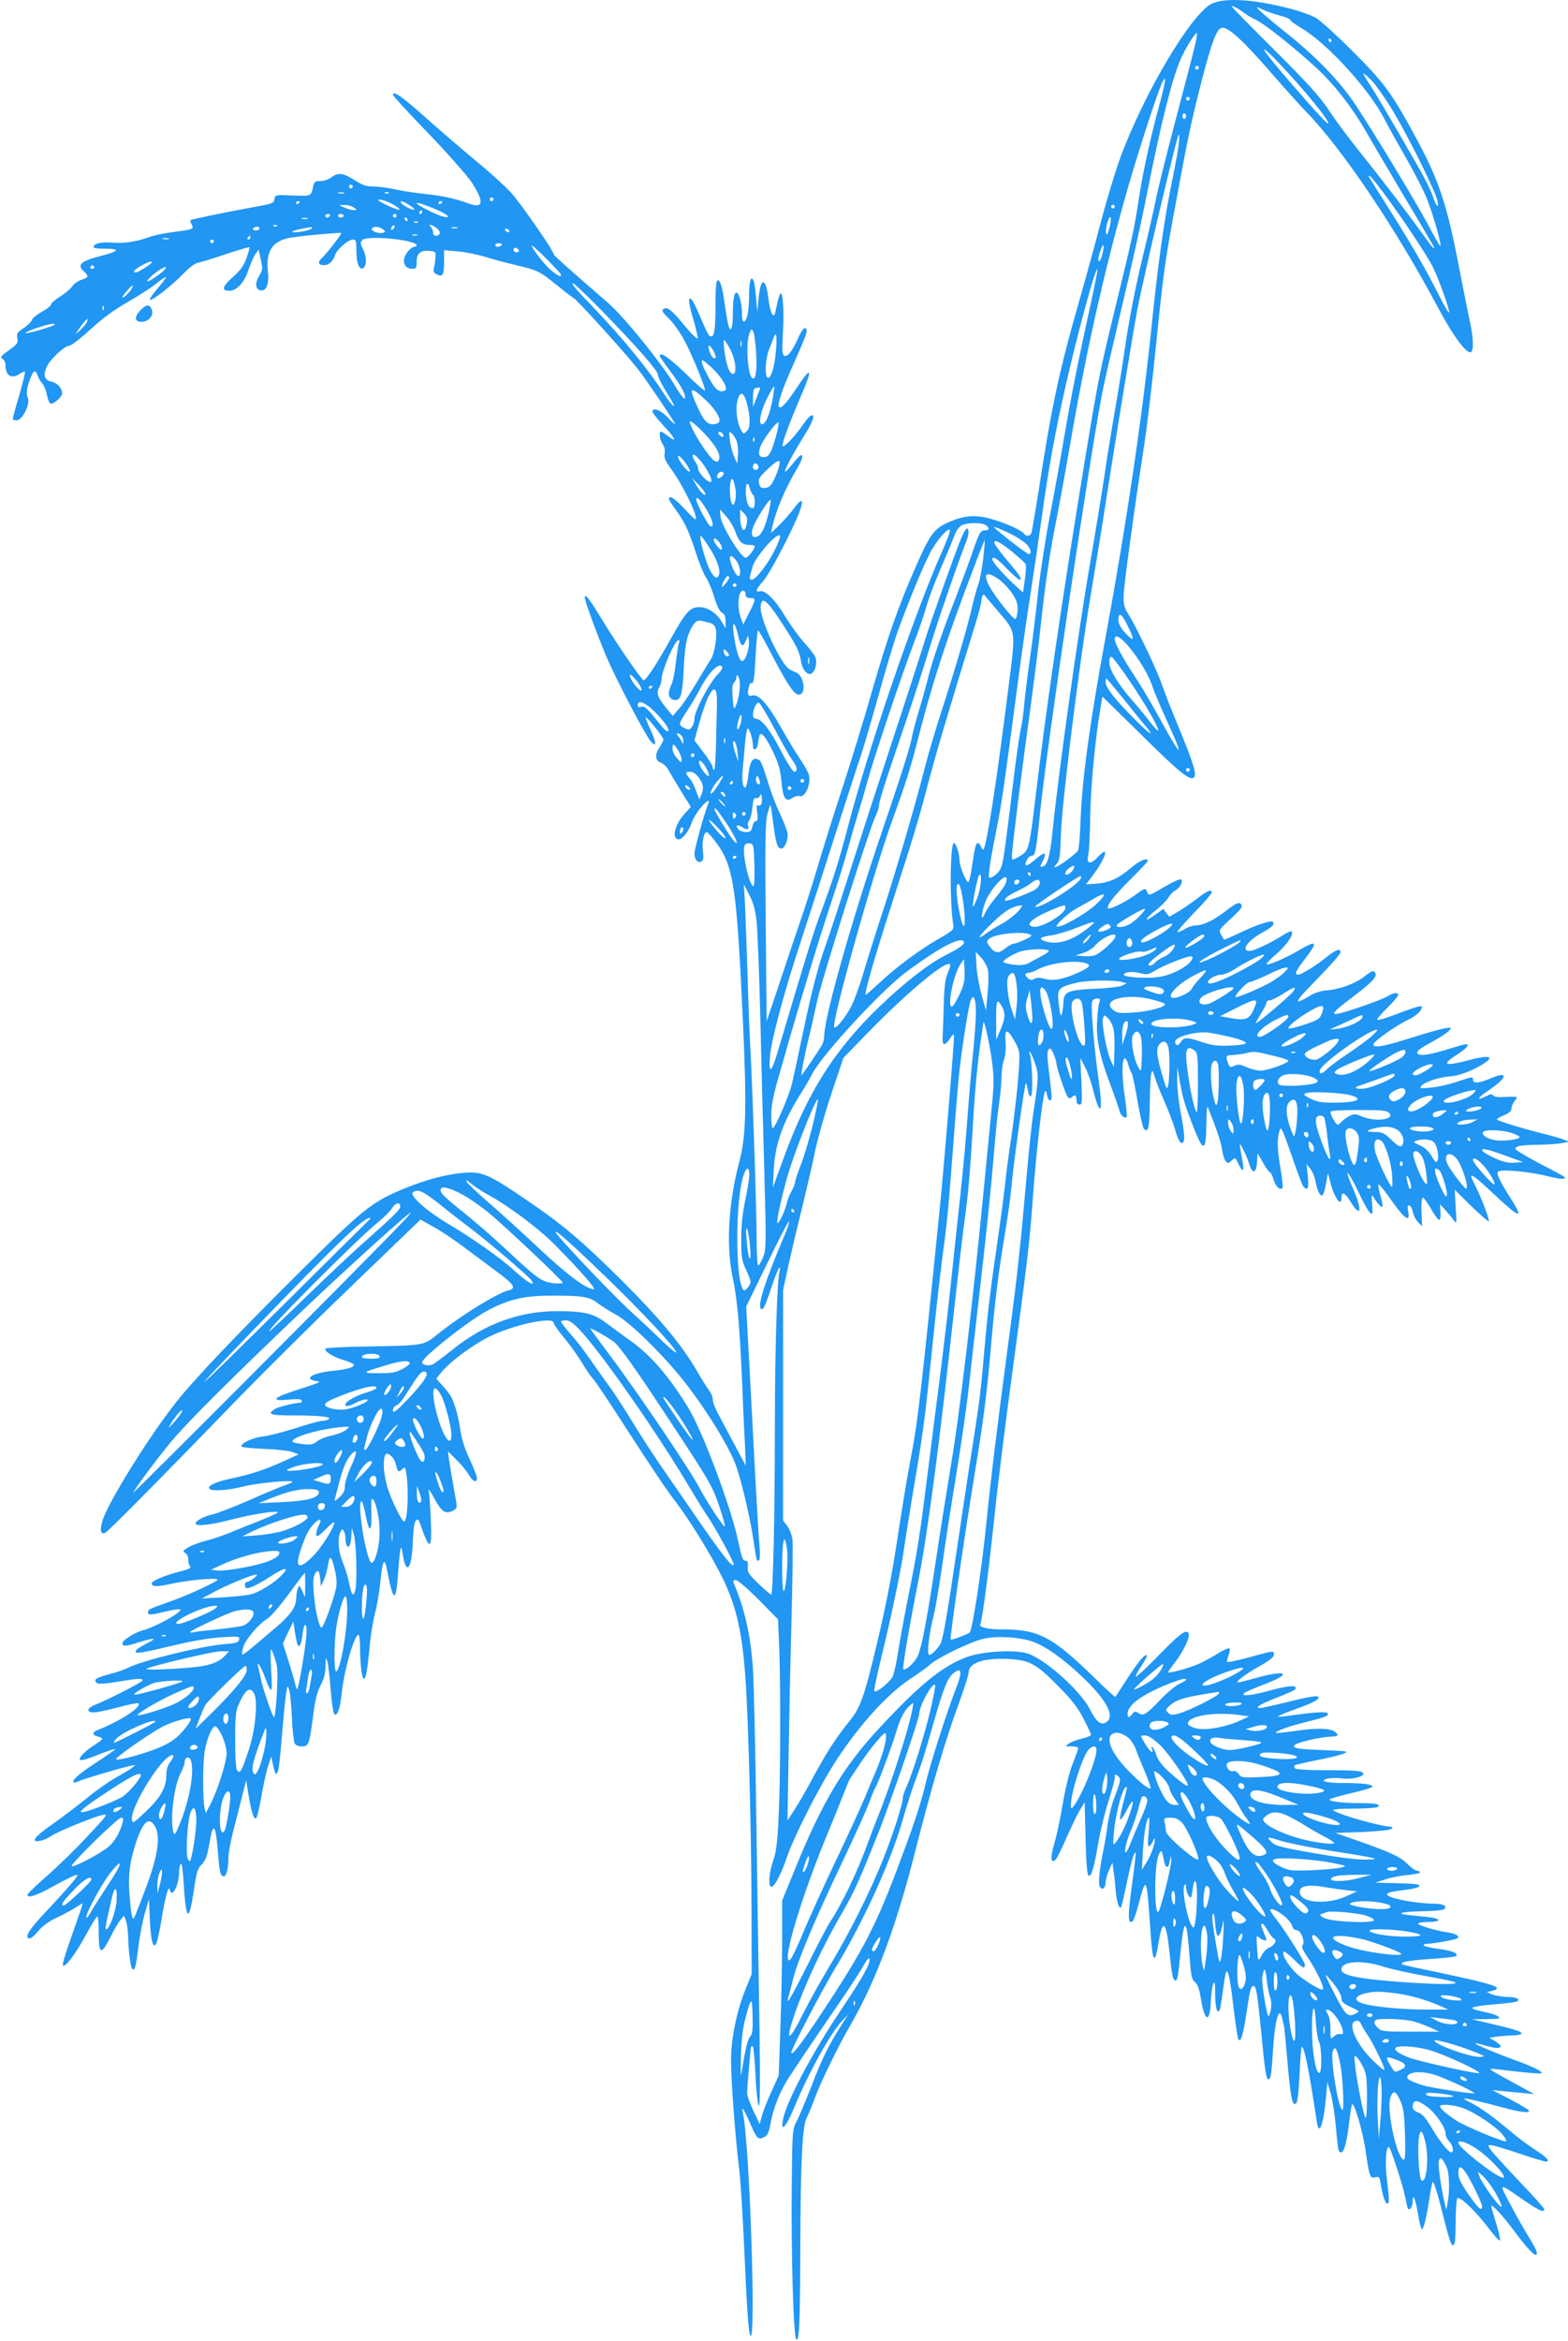 <?xml version="1.0" standalone="no"?>
<!DOCTYPE svg PUBLIC "-//W3C//DTD SVG 20010904//EN"
 "http://www.w3.org/TR/2001/REC-SVG-20010904/DTD/svg10.dtd">
<svg version="1.0" xmlns="http://www.w3.org/2000/svg"
 width="858pt" height="1280pt" viewBox="0 0 858 1280"
 preserveAspectRatio="xMidYMid meet">
<g transform="translate(0,1280) scale(0.1,-0.1)"
fill="#2196f3" stroke="none">
<path d="M6633 12781 c-111 -51 -369 -483 -502 -841 -27 -75 -75 -232 -106
-350 -31 -118 -83 -309 -116 -423 -113 -394 -154 -586 -223 -1034 -20 -127
-39 -238 -42 -247 -8 -20 -28 -21 -43 -2 -16 20 -117 63 -191 82 -80 20 -140
14 -222 -23 -78 -35 -99 -64 -181 -251 -92 -210 -148 -369 -237 -677 -42 -148
-116 -389 -164 -535 -48 -146 -107 -335 -132 -420 -25 -85 -65 -211 -89 -280
-24 -69 -76 -224 -116 -345 l-74 -220 -5 540 c-4 442 -2 550 9 593 8 29 15 51
17 49 2 -1 8 -45 15 -97 14 -112 23 -140 44 -140 18 0 35 38 35 77 0 14 -18
62 -39 107 -22 44 -54 128 -71 186 -17 57 -36 108 -43 112 -36 23 -53 1 -62
-80 -4 -34 -11 -64 -16 -67 -14 -9 -21 40 -15 97 3 29 8 90 12 136 4 45 10 85
15 87 9 6 29 -58 29 -93 0 -34 24 -22 28 14 2 16 5 35 8 43 8 24 38 -13 77
-97 28 -59 38 -96 43 -156 8 -92 23 -114 59 -90 14 9 31 14 39 11 31 -12 65
64 52 116 -3 13 -25 53 -49 88 -24 35 -72 115 -107 177 -68 120 -119 177 -151
169 -11 -3 -21 -2 -24 3 -7 12 6 70 15 65 14 -8 18 19 25 151 4 71 9 132 12
136 2 5 30 -43 62 -105 88 -171 133 -242 158 -245 45 -7 37 97 -9 120 -10 4
-26 12 -35 16 -48 23 -167 279 -161 345 6 59 32 39 116 -89 82 -127 97 -156
106 -215 8 -46 39 -77 60 -60 21 18 29 66 15 93 -7 13 -35 48 -63 79 -28 32
-72 93 -99 137 -53 90 -109 146 -138 139 -29 -8 -23 11 19 58 35 40 151 261
194 369 29 75 19 88 -24 31 -20 -28 -57 -70 -83 -95 l-46 -45 6 30 c21 95 68
207 139 327 43 74 30 95 -19 31 -22 -28 -43 -52 -48 -52 -11 -1 43 100 102
194 49 77 64 121 39 113 -7 -3 -23 -20 -36 -39 -47 -70 -117 -144 -120 -127
-3 16 38 127 101 273 66 151 58 168 -22 46 -56 -84 -87 -118 -98 -107 -12 12
15 92 82 242 36 80 67 155 68 166 4 43 -21 26 -45 -29 -32 -73 -60 -109 -78
-98 -10 6 -11 34 -6 127 7 119 0 222 -14 213 -4 -2 -13 -33 -20 -67 -11 -55
-13 -61 -25 -45 -7 10 -16 46 -20 80 -14 122 -43 125 -54 6 l-7 -74 -7 76 c-3
42 -9 83 -13 92 -13 34 -24 4 -25 -66 0 -91 -10 -149 -27 -155 -8 -2 -12 11
-12 46 0 51 -16 112 -30 112 -13 0 -20 -40 -20 -115 0 -93 -15 -115 -29 -44
-5 30 -13 77 -17 104 -10 80 -24 127 -37 122 -9 -3 -12 -44 -12 -145 0 -138
-8 -174 -33 -158 -6 3 -24 41 -42 84 -18 42 -38 87 -46 100 -30 47 -31 9 -3
-85 16 -54 28 -104 27 -112 -2 -9 -32 20 -71 67 -72 88 -95 106 -117 92 -11
-7 -5 -19 32 -54 25 -25 64 -81 87 -125 44 -85 115 -260 108 -267 -2 -3 -51
40 -108 96 -89 86 -139 119 -139 93 0 -3 24 -38 54 -78 63 -84 88 -130 84
-153 -2 -10 -26 20 -60 78 -68 114 -273 367 -360 443 -35 30 -116 101 -180
157 -65 56 -118 105 -118 109 0 19 -183 283 -236 340 -32 35 -119 113 -194
175 -74 61 -184 156 -245 210 -150 135 -205 174 -205 147 0 -5 85 -98 190
-206 105 -109 211 -229 240 -271 71 -108 66 -147 -15 -117 -77 28 -141 42
-245 53 -58 6 -132 18 -165 26 -33 7 -83 14 -110 14 -41 0 -61 7 -105 35 -62
40 -91 43 -127 15 -14 -11 -41 -20 -59 -20 -29 0 -35 -4 -40 -27 -12 -58 -8
-55 -112 -52 -94 4 -97 3 -100 -18 -4 -25 -6 -26 -127 -48 -124 -22 -328 -64
-333 -69 -2 -2 1 -13 7 -24 13 -25 9 -27 -109 -42 -46 -6 -102 -18 -125 -27
-66 -24 -137 -35 -195 -30 -62 5 -101 -2 -108 -21 -3 -9 15 -12 64 -12 84 0
76 -14 -22 -39 -114 -29 -135 -49 -94 -86 27 -25 25 -32 -14 -45 -19 -6 -42
-22 -51 -36 -9 -14 -38 -38 -65 -55 -28 -17 -50 -36 -50 -43 0 -7 -22 -25 -49
-40 -28 -15 -53 -35 -56 -45 -3 -10 -24 -31 -46 -45 -35 -24 -40 -31 -34 -55
5 -25 1 -32 -46 -66 -44 -31 -50 -39 -36 -47 10 -5 17 -20 17 -34 0 -59 34
-79 78 -48 13 9 26 14 28 11 3 -3 -11 -59 -30 -126 -20 -66 -36 -125 -36 -131
0 -6 10 -10 23 -8 32 4 74 90 59 123 -11 24 -6 57 19 118 14 33 25 35 34 5 4
-13 15 -32 25 -43 10 -11 22 -40 27 -64 4 -25 13 -46 19 -48 16 -5 64 36 64
56 0 28 -27 58 -59 64 -38 8 -47 37 -25 82 19 42 99 115 124 115 10 0 62 40
116 90 67 61 133 109 206 150 59 34 128 79 154 100 27 22 50 37 52 35 3 -2
-19 -31 -48 -65 -28 -33 -46 -60 -39 -60 19 0 118 78 180 141 34 36 66 60 85
63 16 3 84 24 152 47 68 23 125 39 127 37 2 -1 -5 -28 -16 -58 -14 -42 -32
-67 -76 -106 -58 -52 -63 -74 -18 -74 40 0 82 45 104 113 12 35 29 74 38 87
l18 25 12 -55 c11 -50 10 -57 -8 -87 -26 -41 -22 -77 8 -81 31 -4 47 37 39
103 -12 110 23 165 116 184 49 10 280 31 285 27 5 -4 -77 -110 -103 -134 -28
-26 -24 -42 10 -42 25 0 50 23 60 57 9 29 72 83 96 83 18 0 20 -7 20 -63 0
-70 19 -112 41 -90 17 16 14 65 -6 103 -13 26 -14 34 -3 47 23 28 298 2 298
-29 0 -4 -6 -8 -14 -8 -8 0 -24 -12 -35 -26 -36 -46 -23 -94 26 -94 20 0 23 5
23 40 0 46 22 63 73 58 29 -3 32 -6 30 -33 -1 -16 -4 -42 -8 -57 -6 -21 -3
-29 14 -38 33 -17 41 -4 41 67 l0 65 78 -7 c42 -4 111 -18 152 -31 41 -13 113
-32 160 -43 120 -28 131 -33 220 -105 44 -36 88 -69 98 -75 20 -10 283 -301
350 -386 48 -61 213 -305 206 -305 -3 0 -22 18 -43 40 -36 38 -81 54 -81 29 0
-6 27 -40 60 -76 66 -70 79 -98 27 -59 -19 15 -37 26 -40 26 -13 0 -7 -46 9
-69 10 -14 14 -33 11 -51 -5 -22 3 -41 40 -91 68 -96 150 -269 127 -269 -3 0
-30 27 -61 60 -49 53 -83 75 -83 52 0 -4 16 -30 36 -57 52 -72 72 -116 111
-235 18 -58 44 -121 58 -141 13 -20 33 -68 44 -107 14 -46 29 -76 41 -82 15
-8 20 -21 20 -48 l0 -37 -21 35 c-28 48 -77 80 -123 80 -51 0 -74 -26 -160
-181 -68 -123 -131 -219 -144 -219 -11 1 -141 190 -225 327 -71 118 -97 151
-97 125 0 -20 70 -210 120 -327 53 -124 206 -415 239 -457 34 -41 34 -11 2 58
-17 37 -30 69 -28 71 6 6 97 -108 97 -121 0 -6 -9 -24 -20 -41 -28 -42 -26
-73 5 -85 14 -5 34 -24 43 -41 9 -17 41 -70 69 -116 l53 -85 -39 -44 c-51 -58
-66 -134 -27 -134 20 0 53 42 69 86 7 23 29 60 47 82 34 43 58 56 45 25 -20
-46 -74 -241 -75 -269 0 -36 19 -57 39 -44 10 6 12 21 7 58 -6 48 5 102 22
102 4 0 25 -24 47 -52 100 -134 116 -240 151 -1003 20 -445 16 -613 -20 -745
-60 -226 -74 -459 -37 -635 25 -117 38 -265 51 -555 5 -129 12 -289 16 -355
l5 -120 -67 125 c-37 69 -77 145 -90 169 -13 25 -24 55 -24 69 0 13 -9 36 -21
50 -11 15 -44 67 -72 116 -78 133 -201 281 -402 481 -218 217 -325 308 -524
443 -205 140 -242 156 -340 149 -94 -7 -208 -37 -328 -86 -178 -74 -221 -108
-556 -440 -368 -365 -595 -604 -696 -732 -142 -180 -359 -527 -397 -635 -20
-58 -15 -90 13 -75 20 11 352 347 728 736 138 142 418 420 623 617 l373 359
71 -40 c39 -21 109 -68 156 -103 46 -34 127 -95 180 -134 105 -77 120 -99 75
-110 -64 -16 -262 -138 -391 -242 -75 -60 -71 -60 -385 -65 -119 -2 -221 -7
-225 -11 -12 -13 38 -45 94 -62 29 -8 56 -20 59 -25 9 -14 -36 -28 -112 -35
-113 -11 -167 -44 -93 -56 30 -5 31 -5 -109 -50 -128 -41 -145 -61 -42 -52 50
5 71 4 71 -5 0 -6 -1 -11 -2 -11 -34 -1 -127 -23 -144 -35 -45 -29 -27 -35
104 -35 142 0 211 -8 190 -21 -7 -5 -23 -9 -36 -9 -13 0 -78 -18 -145 -40 -67
-21 -147 -42 -178 -45 -53 -6 -119 -35 -119 -54 0 -5 55 -11 123 -14 67 -2
137 -10 156 -17 l35 -13 -81 -37 c-98 -45 -182 -73 -288 -95 -84 -18 -130 -39
-120 -55 10 -16 97 -11 181 10 75 20 274 39 274 27 0 -3 -17 -11 -38 -18 -20
-6 -107 -42 -192 -80 -85 -37 -177 -73 -203 -79 -50 -11 -97 -36 -97 -51 0
-17 80 -9 194 21 119 30 256 52 256 40 0 -4 -42 -23 -92 -43 -51 -20 -127 -50
-167 -67 -41 -17 -103 -38 -137 -46 -34 -9 -77 -25 -95 -36 -28 -17 -31 -21
-16 -30 10 -5 17 -21 17 -36 0 -16 5 -33 11 -39 7 -7 -10 -15 -58 -27 -80 -20
-153 -51 -153 -64 0 -20 29 -20 111 -2 91 20 249 34 249 22 0 -11 -161 -85
-260 -120 -119 -42 -120 -43 -120 -58 0 -17 9 -17 85 1 33 8 69 15 80 15 18
-1 18 -2 -5 -21 -32 -27 -145 -84 -185 -93 -44 -11 -115 -55 -115 -71 0 -20
16 -19 92 5 87 27 103 24 39 -8 -30 -15 -57 -33 -59 -41 -5 -17 30 -11 228 36
84 20 186 37 244 40 93 6 98 5 94 -13 -3 -16 -15 -20 -83 -25 -126 -11 -447
-89 -524 -129 -21 -10 -66 -26 -102 -35 -72 -19 -89 -29 -71 -47 8 -8 35 -7
111 5 115 19 141 21 141 8 0 -9 -175 -99 -263 -135 -44 -18 -45 -41 -1 -40 16
0 75 13 132 28 57 16 106 25 109 22 20 -20 -93 -94 -219 -145 -35 -13 -36 -29
-3 -37 14 -3 25 -9 25 -13 0 -3 -19 -18 -43 -33 -54 -34 -92 -74 -78 -82 5 -3
33 3 63 15 85 34 128 48 128 43 0 -2 -44 -33 -97 -68 -97 -62 -142 -101 -130
-112 3 -3 14 -1 24 4 19 11 231 74 288 86 29 6 29 6 10 -9 -11 -9 -51 -33 -90
-55 -38 -21 -108 -70 -155 -109 -47 -38 -131 -102 -187 -142 -106 -73 -131
-107 -72 -95 17 3 43 15 59 26 32 23 229 104 280 115 33 7 29 1 -80 -115 -63
-68 -163 -166 -223 -218 -59 -51 -107 -98 -107 -103 0 -21 50 -5 139 45 53 29
107 57 121 61 21 7 19 1 -20 -46 -25 -29 -89 -100 -142 -156 -91 -96 -119
-143 -85 -143 8 0 28 18 46 40 20 25 55 51 94 70 34 16 82 41 106 56 l43 27
-6 -24 c-4 -13 -30 -88 -58 -167 -28 -78 -48 -145 -44 -150 13 -12 68 61 126
167 30 56 58 101 62 101 5 0 8 -37 8 -82 0 -130 12 -134 68 -23 16 33 39 71
50 85 l20 25 11 -28 c6 -16 11 -54 12 -85 1 -73 13 -169 22 -178 14 -14 20 7
34 118 7 62 24 147 36 188 l22 75 5 -117 c6 -121 20 -165 38 -117 5 13 17 69
26 124 18 116 38 188 44 163 12 -54 52 22 52 99 0 15 4 34 9 41 5 8 11 -30 15
-95 14 -221 29 -234 57 -48 14 98 21 119 42 139 17 16 29 42 36 82 7 32 14 71
17 86 3 16 9 28 14 28 9 0 15 -38 25 -159 7 -84 12 -101 30 -101 14 0 25 44
25 105 0 23 12 87 26 141 14 55 36 140 48 189 l23 90 12 -75 c16 -100 31 -144
43 -132 5 5 18 60 29 123 11 63 27 137 37 164 l16 50 10 -47 c5 -27 13 -48 17
-48 12 0 18 43 34 235 8 99 18 196 22 215 6 33 6 34 15 10 5 -14 12 -81 15
-150 3 -69 10 -133 15 -143 5 -10 20 -17 39 -17 38 0 42 12 62 165 11 89 22
133 41 169 19 35 26 65 27 105 1 50 2 53 10 26 5 -16 13 -86 18 -154 6 -68 14
-128 20 -134 16 -16 32 29 41 116 13 124 68 317 91 317 5 0 9 -30 9 -67 0 -85
10 -173 20 -173 12 0 19 37 31 160 5 63 19 151 30 195 12 44 25 122 30 174 13
125 23 140 38 60 34 -177 48 -177 60 0 5 67 11 124 14 127 2 3 8 -14 11 -38
16 -107 46 -85 53 39 2 48 6 103 9 121 5 32 21 43 29 20 57 -166 70 -162 62
19 -3 70 -8 139 -12 153 -3 14 11 -6 32 -45 40 -74 61 -87 104 -65 17 10 20
18 16 43 -14 78 -36 205 -41 241 l-5 40 48 -48 c27 -27 57 -64 67 -82 20 -36
44 -45 44 -17 0 9 -18 56 -41 105 -27 58 -44 113 -50 157 -8 64 -30 145 -51
184 -5 10 -26 37 -45 58 l-36 40 30 37 c45 55 168 147 259 192 132 66 354 113
354 76 0 -8 24 -43 54 -78 29 -35 73 -95 96 -133 23 -39 52 -81 65 -95 13 -14
82 -117 155 -230 180 -279 245 -374 299 -445 59 -76 167 -247 232 -370 93
-175 129 -319 148 -595 16 -225 32 -834 33 -1244 l1 -371 -32 -79 c-49 -119
-81 -272 -81 -393 0 -114 23 -418 45 -598 8 -66 21 -286 30 -490 9 -224 20
-386 28 -410 37 -119 0 1042 -39 1215 -9 39 9 12 40 -60 37 -85 44 -93 76 -77
20 10 27 24 37 78 15 87 55 183 107 260 23 35 62 93 86 129 24 36 96 142 160
235 65 94 133 197 151 230 21 37 35 54 37 43 5 -26 -38 -103 -157 -280 -161
-240 -303 -510 -318 -605 -11 -67 20 -31 63 73 77 186 193 397 258 469 l37 40
-45 -72 c-65 -103 -101 -177 -161 -334 -30 -75 -64 -157 -77 -181 -22 -42 -23
-51 -26 -363 -3 -356 9 -803 24 -825 17 -28 22 79 23 505 2 475 11 656 35 704
9 17 30 67 46 112 34 90 123 273 193 394 141 246 250 537 356 956 89 350 166
611 241 814 27 74 50 146 50 158 0 54 82 82 218 75 115 -6 151 -25 271 -147
74 -74 106 -115 139 -178 23 -44 42 -85 42 -90 0 -4 -23 -14 -50 -20 -28 -7
-60 -19 -72 -28 -22 -15 -22 -15 15 -15 20 0 37 -4 37 -9 0 -5 -13 -43 -30
-84 -18 -45 -40 -133 -55 -223 -14 -82 -35 -179 -46 -216 -23 -73 -20 -113 7
-87 8 8 35 62 60 120 25 57 57 124 72 149 l27 45 5 -199 c3 -138 9 -201 17
-203 15 -5 28 38 53 180 11 66 36 167 55 226 19 60 35 118 35 131 0 19 2 20
15 10 20 -17 19 -23 -14 -111 -17 -41 -34 -111 -40 -155 -5 -43 -17 -110 -25
-149 -21 -102 -28 -178 -17 -194 13 -20 31 -4 31 27 0 15 9 45 19 67 l18 40 6
-45 c4 -25 9 -74 12 -110 6 -63 18 -100 29 -89 3 3 16 59 30 125 23 114 42
181 50 173 2 -2 -7 -84 -21 -183 -23 -171 -22 -209 5 -192 5 3 22 53 37 112
35 131 40 122 55 -94 12 -186 18 -228 30 -216 5 5 14 43 20 84 21 133 42 113
59 -55 13 -122 19 -155 32 -155 12 0 16 24 29 159 19 194 34 185 49 -28 8
-108 12 -127 30 -140 15 -12 23 -36 32 -91 20 -125 49 -136 54 -20 2 41 8 86
13 100 9 20 11 9 11 -57 1 -73 11 -108 25 -85 2 4 10 48 16 97 7 50 14 97 17
105 10 34 24 -23 42 -184 11 -91 23 -171 27 -177 13 -21 25 19 45 147 19 127
24 144 38 144 14 0 21 -38 41 -242 21 -223 28 -268 41 -268 12 0 17 30 24 150
10 171 34 258 51 183 3 -16 8 -35 10 -43 2 -8 10 -97 19 -198 17 -195 27 -244
48 -223 7 7 14 65 18 156 3 80 8 148 12 151 12 12 41 -132 83 -413 12 -78 37
-5 50 142 l7 80 19 -65 c10 -36 22 -118 28 -182 5 -65 12 -122 15 -128 21 -34
41 17 56 144 6 50 13 98 16 106 10 30 65 -160 78 -270 4 -30 11 -72 16 -93 9
-34 13 -38 34 -33 21 5 24 2 30 -37 9 -60 25 -107 36 -107 12 0 11 25 -2 131
-11 84 -6 179 10 179 9 0 78 -210 91 -279 6 -30 12 -56 14 -59 11 -11 26 12
26 41 1 50 15 13 30 -75 7 -43 16 -78 20 -78 10 0 25 63 41 165 6 44 15 86 18
93 4 7 22 -45 40 -115 52 -206 61 -235 74 -230 8 2 12 39 12 123 0 65 4 125 9
132 11 18 105 -73 179 -172 28 -37 53 -63 55 -57 2 7 -8 50 -22 95 -14 46 -26
87 -26 92 0 16 64 -53 118 -126 60 -82 111 -140 124 -140 17 0 6 28 -36 96
-24 39 -70 119 -101 179 -66 122 -68 122 74 23 81 -56 111 -69 111 -49 0 6
-61 74 -135 151 -74 78 -144 155 -156 171 -19 28 -19 29 -2 29 10 0 79 -20
153 -45 74 -25 140 -45 147 -45 28 0 10 21 -55 63 -38 25 -98 69 -133 99 -92
78 -168 133 -216 157 -24 12 -43 23 -43 25 0 5 98 -17 215 -49 95 -26 151 -32
140 -15 -4 6 -50 33 -103 61 l-97 50 50 -5 c28 -3 79 -8 115 -11 l65 -6 -130
71 c-122 66 -127 70 -85 66 25 -3 91 -11 148 -17 57 -6 105 -9 108 -6 8 8 -57
40 -145 71 -100 36 -223 88 -219 92 2 2 26 -3 53 -11 85 -26 115 -13 55 24
l-31 18 47 7 c26 3 64 6 85 6 21 0 40 4 44 10 6 10 -42 25 -185 58 l-85 20 80
1 c70 1 78 3 62 15 -10 8 -47 19 -83 26 -40 8 -62 16 -56 22 5 5 59 13 121 18
61 5 116 12 121 15 21 13 -3 25 -53 25 -29 1 -65 7 -82 14 l-30 13 28 6 c69
18 23 34 -273 97 -107 22 -202 43 -210 46 -34 12 22 24 149 32 72 5 134 11
138 15 15 16 -20 30 -96 40 -45 6 -81 15 -81 19 0 4 4 8 9 8 36 0 168 23 176
31 13 13 -8 25 -59 33 -65 10 -156 38 -156 47 0 5 25 9 55 9 30 0 55 4 55 10
0 10 -31 16 -145 26 -100 9 -64 21 70 23 50 1 96 5 104 10 25 16 0 31 -52 31
-104 1 -257 31 -257 51 0 10 18 14 109 26 36 4 66 13 68 20 3 9 -27 13 -119
15 l-123 3 55 18 c30 10 85 21 123 24 37 3 67 10 67 14 0 5 -7 9 -15 9 -9 0
-31 15 -50 34 -41 41 -86 63 -264 126 l-134 47 148 5 c86 4 152 11 158 17 6 6
8 11 5 11 -56 0 -298 68 -323 91 -5 5 40 9 110 9 66 0 126 4 133 9 22 14 -11
21 -97 21 -93 0 -172 10 -166 20 3 5 57 20 120 35 63 14 115 30 115 35 0 13
-57 20 -161 20 -97 0 -137 12 -80 25 17 3 50 3 75 0 44 -7 116 8 116 25 0 16
-36 20 -200 20 -109 0 -171 4 -175 11 -4 6 -5 13 -2 15 2 3 58 16 123 29 66
13 133 29 149 37 27 11 15 13 -117 18 -142 5 -172 11 -152 29 13 13 137 42
189 44 47 2 54 7 31 26 -25 21 -100 23 -210 7 -60 -9 -111 -14 -114 -12 -7 8
69 36 158 58 110 27 133 36 125 49 -7 11 -79 6 -204 -12 -35 -5 -65 -8 -68 -6
-2 3 35 19 82 36 115 41 150 60 137 73 -7 7 -57 -2 -155 -26 -80 -20 -152 -36
-162 -36 -30 0 -6 17 62 45 118 47 133 54 133 65 0 16 -49 11 -145 -15 -97
-27 -157 -33 -138 -14 6 6 55 27 109 48 157 59 130 83 -41 36 -50 -14 -94 -25
-99 -25 -22 0 32 41 109 85 62 35 85 53 85 67 0 23 6 24 -148 -18 -56 -15
-104 -25 -107 -22 -3 2 1 18 7 36 7 17 9 34 5 38 -4 4 -33 -9 -65 -29 -33 -20
-80 -46 -106 -57 -51 -22 -158 -51 -164 -45 -2 2 14 25 35 52 52 67 90 150 75
165 -17 17 -49 -8 -173 -135 -60 -61 -111 -108 -114 -105 -3 3 10 29 30 58 20
29 33 55 30 58 -10 10 -44 -31 -106 -126 -35 -54 -64 -99 -66 -101 -2 -2 -54
45 -115 105 -231 225 -306 264 -504 264 -81 0 -130 12 -120 29 10 15 46 292
76 576 16 160 61 520 99 800 77 564 96 721 111 935 18 253 53 567 67 600 4 10
8 3 12 -18 7 -38 27 -39 25 -2 -1 14 -7 73 -15 132 -10 83 -10 111 -1 120 9 9
15 3 27 -25 8 -20 15 -43 15 -50 0 -22 50 -170 62 -185 8 -9 14 -10 22 -2 17
17 26 12 26 -15 0 -17 6 -25 17 -25 14 0 15 13 10 128 l-6 127 25 -48 c14 -27
34 -82 44 -123 41 -161 57 -133 31 53 -24 167 -44 405 -35 427 3 9 15 16 26
16 17 0 19 -4 13 -22 -5 -13 -10 -58 -12 -101 -6 -98 14 -193 72 -347 24 -63
46 -128 50 -143 5 -25 29 -46 40 -35 3 3 -2 51 -10 108 -17 108 -17 209 -1
213 6 1 14 -14 19 -33 5 -19 13 -40 18 -46 5 -6 20 -75 33 -154 14 -78 29
-147 35 -153 24 -24 31 9 32 141 1 75 4 148 8 161 6 23 8 21 20 -20 7 -24 30
-82 51 -129 21 -47 48 -118 60 -157 13 -48 26 -73 35 -73 21 0 19 43 -5 168
-11 56 -19 135 -19 175 l1 72 13 -75 c16 -92 23 -118 70 -240 60 -156 74 -155
76 10 0 64 4 97 8 85 46 -113 71 -188 77 -227 3 -26 12 -55 19 -65 13 -17 14
-17 34 1 20 18 20 18 37 -18 24 -50 33 -45 23 12 -20 115 -21 111 3 67 12 -22
27 -58 33 -80 17 -57 39 -52 43 9 l3 50 30 -52 c16 -29 33 -52 38 -52 4 0 13
-18 20 -41 11 -38 34 -59 48 -45 4 3 -1 50 -10 104 -18 101 -20 159 -8 202 7
25 7 25 19 4 6 -11 32 -81 57 -154 25 -73 50 -139 56 -147 24 -28 31 -13 25
55 l-7 67 20 -25 c11 -14 23 -41 27 -60 9 -53 25 -91 38 -87 6 2 16 30 21 63
l11 59 13 -49 c21 -84 61 -141 61 -87 0 38 19 31 49 -19 60 -98 67 -47 10 81
-48 111 -25 93 31 -23 27 -58 57 -112 66 -119 15 -13 16 -9 12 46 -4 46 -3 56
6 41 21 -35 44 -61 50 -55 3 3 -1 29 -10 58 -8 29 -14 57 -12 63 2 6 27 -23
55 -63 86 -124 121 -151 108 -83 -5 27 -3 35 7 32 7 -3 16 -19 19 -37 4 -19
17 -43 29 -55 l21 -21 -3 77 c-2 44 1 78 7 79 5 1 25 -27 45 -61 19 -35 40
-62 45 -61 6 1 9 21 7 44 l-3 42 28 -30 c15 -17 36 -41 46 -55 18 -25 18 -23
12 69 l-5 95 90 -89 c50 -48 93 -86 96 -83 6 7 -39 125 -72 191 -13 26 -24 49
-24 52 0 17 30 -6 118 -89 148 -140 175 -148 98 -29 -59 93 -78 132 -70 145
10 16 166 3 270 -23 77 -19 108 -20 92 -3 -4 3 -64 36 -134 72 -70 37 -129 72
-131 78 -6 17 31 24 127 24 47 1 103 5 125 9 l40 8 -28 11 c-15 7 -65 21 -110
32 -119 30 -257 72 -257 79 0 3 18 14 40 23 27 11 40 23 40 35 0 11 7 28 15
39 8 10 15 21 15 24 0 3 -28 3 -61 2 -40 -3 -64 0 -69 8 -6 9 -15 8 -40 -5
-48 -25 -48 -10 0 22 73 49 106 81 95 92 -7 6 -29 1 -65 -14 -64 -28 -100 -32
-100 -10 0 19 -1 19 -87 -10 -41 -14 -104 -29 -141 -32 -61 -6 -66 -5 -54 10
18 22 105 49 164 52 46 2 145 43 192 80 39 30 3 34 -89 10 -143 -38 -163 -30
-70 30 50 32 69 55 46 55 -6 0 -45 -11 -88 -24 -96 -30 -148 -40 -169 -32 -25
10 -2 30 77 72 37 20 76 45 86 56 18 21 18 21 -22 15 -22 -4 -103 -26 -180
-51 -156 -49 -210 -59 -210 -37 0 16 117 99 192 136 45 22 73 48 73 70 0 9
-47 -5 -143 -42 -49 -19 -94 -32 -100 -30 -6 2 17 30 51 63 34 34 62 66 62 72
0 18 -25 15 -62 -8 -18 -10 -89 -38 -156 -60 -171 -57 -174 -50 -22 65 98 74
127 106 115 125 -10 16 -19 12 -60 -20 -48 -38 -133 -69 -201 -75 -39 -3 -70
-13 -105 -35 -28 -17 -54 -29 -57 -25 -3 3 14 27 39 53 25 26 79 82 120 125
40 43 74 83 74 89 0 25 -25 16 -76 -25 -59 -48 -139 -97 -157 -97 -21 0 -13
20 38 86 75 98 67 107 -39 44 -77 -44 -171 -84 -171 -71 0 4 26 31 59 59 54
47 92 105 78 119 -4 3 -28 -8 -54 -25 -60 -38 -153 -82 -175 -82 -50 0 -14 54
66 99 58 32 71 45 61 60 -7 12 -93 -17 -192 -65 -41 -19 -75 -34 -76 -32 -1 2
-8 14 -16 28 -13 23 -11 26 41 75 74 67 82 79 65 94 -11 8 -27 0 -73 -35 -70
-55 -127 -83 -169 -84 -16 0 -45 -9 -64 -21 -18 -11 -36 -18 -38 -15 -3 3 38
50 91 105 53 54 96 104 96 110 0 21 -24 11 -79 -32 -31 -24 -78 -56 -105 -72
l-48 -28 -17 22 -16 21 -43 -31 c-63 -46 -63 -28 -1 21 30 23 61 55 71 70 9
16 26 34 37 40 26 13 46 49 34 61 -5 5 -45 -13 -93 -41 -79 -47 -85 -49 -92
-30 -10 26 -12 26 -68 -15 -51 -37 -138 -80 -147 -72 -11 12 32 69 121 157 53
52 96 98 96 102 0 21 -44 3 -91 -37 -68 -58 -120 -82 -190 -87 l-57 -4 38 50
c74 100 93 171 25 98 -39 -43 -63 -35 -50 15 4 15 9 109 10 208 3 165 28 429
56 591 l11 65 207 -203 c212 -210 273 -260 294 -239 16 16 -2 75 -82 270 -38
91 -79 195 -91 231 -24 75 -137 311 -182 385 -27 42 -31 59 -30 107 1 56 53
438 113 827 16 106 45 349 64 540 41 406 50 470 116 821 61 331 79 412 134
628 56 216 83 286 111 290 34 5 110 -64 259 -234 76 -88 167 -189 203 -226
196 -201 492 -641 722 -1073 83 -156 157 -254 179 -240 15 9 13 78 -4 155 -8
36 -35 171 -60 301 -69 360 -113 490 -251 741 -120 221 -166 282 -334 449 -86
86 -176 168 -201 182 -24 14 -89 37 -144 51 -195 50 -349 60 -422 27z m175
-52 c13 -10 42 -27 65 -38 51 -25 209 -151 331 -263 98 -91 197 -218 271 -348
27 -47 117 -200 200 -340 84 -140 157 -265 164 -277 23 -45 1 -21 -60 65 -90
124 -222 297 -339 442 -55 69 -131 170 -167 225 -54 80 -113 146 -300 332
-128 127 -233 234 -233 238 0 7 38 -12 68 -36z m112 14 c14 -7 51 -19 83 -28
31 -8 57 -19 57 -24 0 -5 30 -27 68 -49 140 -85 368 -336 447 -492 18 -36 72
-132 119 -214 47 -82 99 -184 116 -228 36 -92 84 -266 70 -252 -5 5 -37 60
-70 123 -70 129 -276 470 -388 641 -89 135 -219 270 -397 411 -108 86 -167
140 -140 128 6 -3 21 -10 35 -16z m-392 -235 c-16 -62 -64 -248 -108 -413 -43
-165 -86 -338 -95 -385 -9 -47 -43 -195 -76 -330 -35 -146 -71 -330 -89 -455
-17 -115 -44 -284 -60 -375 -16 -91 -41 -244 -55 -340 -14 -96 -48 -303 -75
-460 -69 -394 -180 -1190 -211 -1500 -13 -129 -28 -184 -52 -188 -17 -4 -18
-2 -2 28 27 52 12 55 -40 10 -48 -42 -67 -42 -45 -1 6 12 17 21 24 21 21 0 25
18 47 234 37 362 266 1909 340 2296 11 58 59 265 105 460 47 195 110 476 139
625 79 397 137 628 185 740 24 57 79 145 89 145 4 0 -5 -51 -21 -112z m757 72
c3 -5 1 -10 -4 -10 -6 0 -11 5 -11 10 0 6 2 10 4 10 3 0 8 -4 11 -10z m-284
-128 c138 -145 278 -317 267 -328 -3 -3 -57 53 -119 124 -155 176 -242 282
-231 282 5 0 43 -35 83 -78z m-441 -22 c0 -5 -4 -10 -10 -10 -5 0 -10 5 -10
10 0 6 5 10 10 10 6 0 10 -4 10 -10z m1064 -240 c91 -153 233 -441 242 -490 9
-47 -8 -28 -27 30 -7 24 -41 91 -74 150 -183 317 -232 400 -267 453 -21 32
-38 61 -38 65 0 3 20 -13 44 -37 24 -24 78 -101 120 -171z m-1274 59 c-53
-192 -100 -407 -120 -546 -23 -151 -35 -209 -125 -576 -89 -366 -95 -397 -170
-852 -125 -762 -209 -1336 -270 -1845 -32 -268 -36 -282 -80 -309 -51 -30 -50
-30 -47 14 5 70 61 510 102 805 21 157 46 355 55 440 22 214 51 409 86 580 16
80 49 262 74 405 92 540 208 1046 344 1500 62 206 144 454 162 487 22 42 18 6
-11 -103z m160 11 c0 -5 -4 -10 -10 -10 -5 0 -10 5 -10 10 0 6 5 10 10 10 6 0
10 -4 10 -10z m-20 -95 c0 -8 -4 -15 -10 -15 -5 0 -10 7 -10 15 0 8 5 15 10
15 6 0 10 -7 10 -15z m-41 -162 c-4 -32 -22 -127 -39 -210 -41 -204 -73 -434
-105 -743 -50 -499 -140 -1107 -250 -1705 -91 -491 -133 -798 -142 -1025 -3
-85 -9 -162 -14 -171 -4 -8 -35 -34 -68 -58 -60 -41 -77 -45 -45 -10 12 14 16
46 19 151 3 158 103 960 164 1318 22 129 54 325 71 435 56 363 160 998 183
1120 39 200 220 964 227 960 4 -2 3 -30 -1 -62z m1121 -257 c100 -134 234
-335 269 -403 33 -67 91 -227 91 -251 -1 -9 -26 33 -56 93 -75 149 -156 288
-280 483 -57 90 -104 165 -104 167 0 13 15 -3 80 -89z m-5640 34 c0 -5 -4 -10
-10 -10 -5 0 -10 5 -10 10 0 6 5 10 10 10 6 0 10 -4 10 -10z m-47 -37 c-7 -2
-21 -2 -30 0 -10 3 -4 5 12 5 17 0 24 -2 18 -5z m244 1 c-3 -3 -12 -4 -19 -1
-8 3 -5 6 6 6 11 1 17 -2 13 -5z m573 -34 c0 -5 -4 -10 -10 -10 -5 0 -10 5
-10 10 0 6 5 10 10 10 6 0 10 -4 10 -10z m-542 -32 c18 -11 31 -22 28 -25 -6
-6 -116 44 -116 53 0 10 52 -6 88 -28z m-518 18 c0 -3 -4 -8 -10 -11 -5 -3
-10 -1 -10 4 0 6 5 11 10 11 6 0 10 -2 10 -4z m599 -17 c18 -11 31 -22 28 -25
-6 -7 -63 22 -72 36 -10 16 7 12 44 -11z m181 17 c0 -3 -4 -8 -10 -11 -5 -3
-10 -1 -10 4 0 6 5 11 10 11 6 0 10 -2 10 -4z m-44 -37 c73 -30 101 -56 47
-43 -27 7 -102 43 -133 63 -30 21 11 11 86 -20z m-440 6 c19 -14 19 -14 -1
-14 -11 0 -33 6 -50 14 l-30 13 31 1 c16 1 39 -6 50 -14z m4164 5 c0 -5 -4
-10 -10 -10 -5 0 -10 5 -10 10 0 6 5 10 10 10 6 0 10 -4 10 -10z m-3790 -30
c0 -5 -5 -10 -11 -10 -5 0 -7 5 -4 10 3 6 8 10 11 10 2 0 4 -4 4 -10z m-505
-20 c-3 -5 -10 -10 -16 -10 -5 0 -9 5 -9 10 0 6 7 10 16 10 8 0 12 -4 9 -10z
m75 0 c0 -5 -7 -10 -15 -10 -8 0 -15 5 -15 10 0 6 7 10 15 10 8 0 15 -4 15
-10z m290 0 c0 -5 -4 -10 -10 -10 -5 0 -10 5 -10 10 0 6 5 10 10 10 6 0 10 -4
10 -10z m3899 -72 c-10 -34 -14 -38 -17 -20 -4 27 20 105 26 80 2 -9 -2 -36
-9 -60z m-4386 55 c-7 -2 -21 -2 -30 0 -10 3 -4 5 12 5 17 0 24 -2 18 -5z
m547 -3 c0 -5 -2 -10 -4 -10 -3 0 -8 5 -11 10 -3 6 -1 10 4 10 6 0 11 -4 11
-10z m57 -16 c-3 -3 -12 -4 -19 -1 -8 3 -5 6 6 6 11 1 17 -2 13 -5z m-770 -20
c-3 -3 -12 -4 -19 -1 -8 3 -5 6 6 6 11 1 17 -2 13 -5z m635 -16 c-7 -7 -12 -8
-12 -2 0 14 12 26 19 19 2 -3 -1 -11 -7 -17z m238 4 c13 -11 20 -24 16 -30
-11 -18 -36 -14 -36 6 0 10 -5 23 -12 30 -20 20 7 14 32 -6z m-970 -2 c0 -5
-9 -10 -21 -10 -11 0 -17 5 -14 10 3 6 13 10 21 10 8 0 14 -4 14 -10z m283 -1
c-12 -12 -113 -27 -102 -15 3 4 26 10 50 15 62 12 64 12 52 0z m391 -2 c17
-13 17 -14 2 -20 -21 -8 -69 10 -61 23 9 14 38 12 59 -3z m409 6 c-7 -2 -21
-2 -30 0 -10 3 -4 5 12 5 17 0 24 -2 18 -5z m282 -13 c3 -5 2 -10 -4 -10 -5 0
-13 5 -16 10 -3 6 -2 10 4 10 5 0 13 -4 16 -10z m-502 -27 c-7 -2 -19 -2 -25
0 -7 3 -2 5 12 5 14 0 19 -2 13 -5z m-913 -13 c0 -5 -5 -10 -11 -10 -5 0 -7 5
-4 10 3 6 8 10 11 10 2 0 4 -4 4 -10z m-447 -7 c-7 -2 -21 -2 -30 0 -10 3 -4
5 12 5 17 0 24 -2 18 -5z m247 -13 c0 -5 -4 -10 -10 -10 -5 0 -10 5 -10 10 0
6 5 10 10 10 6 0 10 -4 10 -10z m1575 -20 c-3 -5 -13 -10 -21 -10 -8 0 -14 5
-14 10 0 6 9 10 21 10 11 0 17 -4 14 -10z m325 -162 c0 -16 -17 -7 -58 27 -37
33 -102 116 -102 133 0 3 36 -29 80 -73 44 -44 80 -83 80 -87z m2965 125 c-7
-40 -25 -69 -25 -41 0 19 20 78 27 78 3 0 2 -17 -2 -37z m-3195 6 c0 -5 -7 -9
-15 -9 -8 0 -15 7 -15 15 0 9 6 12 15 9 8 -4 15 -10 15 -15z m-2010 -64 c0 -8
-74 -55 -88 -55 -21 0 -4 18 36 40 37 19 52 24 52 15z m-315 -25 c3 -5 -1 -10
-10 -10 -9 0 -13 5 -10 10 3 6 8 10 10 10 2 0 7 -4 10 -10z m387 -13 c-21 -25
-102 -78 -96 -63 3 9 24 29 47 46 42 31 68 40 49 17z m5072 -162 c-76 -345
-114 -540 -149 -745 -20 -118 -56 -316 -80 -440 -24 -124 -53 -313 -65 -420
-11 -107 -31 -271 -45 -365 -13 -93 -27 -206 -31 -250 -3 -44 -12 -107 -20
-140 -7 -33 -27 -172 -43 -310 -47 -382 -52 -418 -67 -447 -13 -25 -42 -48
-60 -48 -9 0 2 81 36 250 29 143 40 216 120 820 22 168 54 388 70 490 16 102
43 285 60 408 36 259 66 427 121 677 67 302 173 695 184 683 2 -2 -12 -76 -31
-163z m-2678 -67 c187 -192 304 -325 304 -347 0 -10 16 -44 36 -77 20 -32 41
-68 47 -79 21 -41 -21 5 -54 58 -74 117 -218 294 -369 452 -118 123 -136 145
-123 145 6 0 77 -69 159 -152z m-2575 124 c-12 -22 -51 -58 -51 -47 0 9 50 65
57 65 2 0 -1 -8 -6 -18z m-154 -114 c-3 -8 -6 -5 -6 6 -1 11 2 17 5 13 3 -3 4
-12 1 -19z m-95 -75 c-6 -10 -23 -29 -38 -43 -26 -23 -25 -22 6 22 32 46 52
59 32 21z m-174 -9 c-11 -10 -158 -53 -158 -45 0 4 28 17 63 28 61 21 106 29
95 17z m3839 -148 c6 -94 0 -146 -16 -146 -28 0 -43 187 -20 247 9 25 11 26
21 10 5 -10 12 -60 15 -111z m109 8 c-7 -89 -28 -160 -46 -149 -17 10 -11 109
9 156 10 24 21 52 24 62 14 40 20 12 13 -69z m-250 5 c30 -59 38 -134 14 -134
-9 0 -21 17 -28 40 -15 45 -28 145 -19 145 4 0 18 -23 33 -51z m61 19 c-3 -7
-5 -2 -5 12 0 14 2 19 5 13 2 -7 2 -19 0 -25z m-152 -29 c16 -31 15 -46 -3
-35 -14 9 -33 66 -22 66 5 0 17 -14 25 -31z m-9 -91 c56 -52 92 -116 70 -124
-32 -12 -51 4 -88 71 -35 65 -45 95 -33 95 3 0 26 -19 51 -42z m329 -184 c-16
-79 -37 -124 -55 -124 -22 0 -8 71 26 139 20 40 38 70 40 68 3 -2 -3 -40 -11
-83z m-65 74 c0 -2 -9 -25 -20 -53 l-19 -50 -1 46 c0 25 3 49 7 52 6 7 33 10
33 5z m-297 -67 c48 -45 81 -97 73 -116 -3 -9 -18 -15 -36 -15 -34 0 -55 27
-97 125 -34 79 -20 81 60 6z m224 -17 c20 -77 20 -131 0 -151 -17 -17 -19 -17
-30 2 -27 46 -35 132 -17 180 14 38 32 26 47 -31z m-231 -166 c60 -64 87 -111
79 -138 -5 -16 -10 -18 -26 -10 -23 13 -101 128 -124 183 -15 36 -15 38 2 28
10 -5 41 -34 69 -63z m389 -18 c-25 -88 -38 -110 -66 -110 -26 0 -32 16 -19
55 12 37 84 135 99 135 5 0 -2 -36 -14 -80z m-287 11 c3 -8 -1 -12 -9 -9 -7 2
-15 10 -17 17 -3 8 1 12 9 9 7 -2 15 -10 17 -17z m72 -30 c6 -15 10 -50 8 -77
l-4 -49 -16 36 c-9 20 -20 60 -24 90 -6 48 -5 53 8 41 9 -7 21 -25 28 -41z
m97 -3 c-3 -8 -6 -5 -6 6 -1 11 2 17 5 13 3 -3 4 -12 1 -19z m-253 -168 c17
-30 23 -51 16 -55 -14 -8 -70 49 -70 72 0 10 -7 27 -15 37 -8 11 -15 27 -15
35 0 23 54 -33 84 -89z m-110 29 c13 -23 15 -30 5 -27 -15 5 -59 65 -59 81 0
15 32 -17 54 -54z m500 4 c-3 -16 -16 -48 -27 -73 -17 -35 -28 -46 -49 -48
-23 -3 -29 2 -34 24 -6 24 0 34 44 76 58 55 75 61 66 21z m-114 -9 c0 -8 -7
-14 -15 -14 -15 0 -21 21 -9 33 10 9 24 -2 24 -19z m-190 -33 c0 -12 -26 -32
-33 -25 -9 10 4 34 19 34 8 0 14 -4 14 -9z m64 -83 c7 -39 -1 -88 -14 -88 -12
0 -21 78 -14 117 8 40 17 30 28 -29z m-164 -29 c0 -18 -32 14 -53 53 l-19 33
36 -37 c20 -21 36 -43 36 -49z m260 -4 c6 -3 10 -22 10 -41 0 -28 -4 -35 -17
-32 -19 3 -31 35 -32 89 -1 47 12 59 21 20 5 -16 13 -33 18 -36z m-249 -90
c30 -53 38 -89 17 -83 -14 5 -78 125 -78 147 0 23 28 -7 61 -64z m335 -9 c-19
-79 -39 -121 -62 -130 -28 -11 -37 8 -24 48 12 39 89 160 97 153 2 -3 -3 -35
-11 -71z m-181 -107 c18 -52 37 -69 79 -69 14 0 26 -3 26 -6 0 -17 -37 -64
-50 -64 -25 0 -131 172 -137 223 l-4 42 35 -39 c19 -21 42 -60 51 -87z m61 47
c-12 -63 -36 -34 -36 44 l0 34 21 -21 c17 -17 20 -28 15 -57z m1305 -6 c24
-14 25 -30 0 -30 -27 0 -33 -12 -75 -135 -21 -60 -74 -202 -118 -315 -44 -113
-93 -257 -110 -320 -16 -63 -42 -158 -58 -210 -16 -52 -34 -120 -40 -151 -11
-59 -58 -205 -163 -514 -166 -486 -317 -1018 -317 -1121 0 -16 -6 -38 -13 -50
-22 -37 -108 -164 -111 -164 -5 0 20 127 42 215 11 44 29 127 42 185 26 123
292 964 325 1027 8 15 15 39 15 53 0 14 39 138 86 275 91 266 133 394 212 650
43 135 141 419 181 518 13 34 14 67 2 67 -5 0 -19 -24 -31 -52 -30 -71 -166
-453 -197 -553 -13 -44 -95 -298 -183 -565 -88 -267 -198 -606 -245 -754 -47
-148 -100 -308 -117 -355 -41 -113 -77 -252 -128 -496 -23 -110 -48 -227 -56
-260 -16 -67 -93 -245 -106 -245 -4 0 -8 32 -8 71 0 55 11 110 51 247 108 380
213 725 274 907 36 105 78 242 95 305 17 63 42 149 55 190 13 41 36 120 51
175 33 122 185 575 252 752 28 71 60 165 72 209 12 43 47 135 77 204 30 69 63
148 73 175 11 30 27 55 42 62 28 15 102 17 129 3z m150 -55 c28 -15 62 -37 75
-50 25 -25 32 -55 13 -55 -10 0 -189 139 -189 147 0 5 47 -15 101 -42z m-385
-88 c-149 -334 -405 -1081 -516 -1507 -48 -185 -85 -301 -150 -475 -42 -112
-79 -234 -236 -762 -33 -110 -49 -119 -41 -22 8 95 76 349 171 637 41 125 125
385 186 577 62 193 122 380 135 416 13 37 58 188 99 335 41 148 90 312 109
364 62 169 138 353 175 424 36 70 103 147 110 126 2 -6 -17 -57 -42 -113z
m-915 8 c-38 -78 -106 -165 -127 -165 -10 0 -14 6 -10 18 3 9 8 31 12 47 12
55 142 204 153 174 2 -6 -11 -39 -28 -74z m-361 13 c43 -65 64 -126 54 -152
-9 -24 -22 -19 -44 17 -27 43 -69 197 -55 197 3 0 23 -28 45 -62z m70 -7 c-1
-12 -7 -9 -25 12 -14 16 -22 33 -19 39 9 14 44 -27 44 -51z m1430 -57 c-7 -54
-18 -114 -25 -134 -8 -19 -23 -75 -35 -125 -26 -115 -95 -350 -170 -580 -32
-99 -73 -236 -90 -305 -49 -193 -151 -543 -228 -780 -39 -118 -87 -271 -107
-339 -19 -67 -49 -148 -65 -180 -33 -64 -85 -129 -95 -119 -19 19 219 867 324
1150 64 175 95 272 141 453 64 250 136 476 248 777 59 157 108 285 110 283 2
-2 -2 -47 -8 -101z m157 40 c37 -31 71 -61 75 -68 4 -7 2 -45 -4 -84 l-10 -72
-52 47 c-59 55 -116 121 -116 134 0 22 27 5 80 -51 32 -33 63 -60 69 -60 16 0
2 24 -53 88 -50 58 -86 107 -86 116 0 18 36 0 97 -50z m-1508 -50 c21 -27 29
-84 11 -84 -11 0 -34 43 -44 83 -8 34 6 35 33 1z m1438 -103 c22 -16 54 -50
72 -77 26 -40 31 -57 29 -94 -2 -25 -7 -45 -13 -45 -13 0 -110 122 -140 177
-40 73 -17 89 52 39z m-1477 10 c0 -11 -39 -59 -40 -49 0 14 23 58 32 58 4 0
8 -4 8 -9z m40 -41 c0 -5 -4 -10 -10 -10 -5 0 -10 5 -10 10 0 6 5 10 10 10 6
0 10 -4 10 -10z m50 -50 c0 -15 7 -20 25 -20 32 0 32 -8 -7 -83 l-31 -62 -13
35 c-22 62 -15 150 12 150 8 0 14 -9 14 -20z m1375 -85 c109 -130 104 -97 61
-442 -61 -485 -115 -837 -134 -867 -3 -5 -9 0 -13 12 -5 12 -13 22 -18 22 -11
0 -16 -19 -32 -125 -6 -44 -15 -84 -19 -88 -10 -11 -50 85 -50 121 0 35 -19
92 -30 92 -21 0 -24 -312 -5 -440 6 -35 5 -35 -77 -83 -107 -61 -237 -158
-325 -241 -39 -36 -73 -66 -76 -66 -10 0 49 206 139 485 127 394 150 470 205
680 43 162 105 372 260 875 16 52 29 104 29 115 0 19 10 39 15 33 1 -2 33 -39
70 -83z m715 -86 c17 -33 30 -65 28 -71 -2 -6 -20 8 -41 31 -25 28 -37 50 -37
71 0 46 17 36 50 -31z m-2287 15 c18 -4 29 -15 33 -31 10 -39 -5 -134 -26
-168 -11 -16 -47 -76 -80 -131 -33 -56 -76 -119 -95 -140 l-34 -39 -28 34
c-53 64 -63 89 -47 119 8 15 14 37 14 48 0 45 73 214 93 214 5 0 6 -8 2 -17
-4 -10 -11 -58 -17 -108 -5 -49 -16 -103 -24 -118 -21 -42 -18 -74 7 -82 42
-14 53 14 60 162 8 141 14 175 43 230 17 33 32 43 56 38 8 -2 27 -7 43 -11z
m156 -69 c14 -61 26 -69 43 -27 l12 27 4 -30 c4 -40 -19 -110 -37 -110 -16 0
-36 65 -47 154 -9 70 8 61 25 -14z m2135 -58 c58 -69 111 -156 132 -221 9 -28
43 -107 74 -176 103 -224 92 -228 -28 -10 -43 80 -107 188 -142 240 -69 106
-110 181 -110 205 0 29 29 14 74 -38z m-2186 -53 c-10 -10 -28 6 -28 24 0 15
1 15 17 -1 9 -9 14 -19 11 -23z m439 -41 c-3 -10 -5 -4 -5 12 0 17 2 24 5 18
2 -7 2 -21 0 -30z m1754 -96 c86 -126 165 -264 156 -273 -2 -2 -22 20 -45 49
-22 30 -64 80 -93 113 -79 90 -129 171 -129 211 0 23 4 33 13 31 6 -3 51 -61
98 -131z m-2259 29 c-46 -50 -122 -197 -122 -235 0 -15 -6 -36 -14 -46 -12
-17 -18 -18 -40 -7 -14 6 -26 17 -26 24 0 7 18 40 41 73 22 33 54 87 71 120
39 77 96 139 115 123 11 -8 6 -19 -25 -52z m-438 -29 c31 -40 36 -69 9 -44
-25 22 -56 77 -44 77 5 0 21 -15 35 -33z m563 -51 c-3 -28 -11 -64 -19 -81
-13 -29 -13 -28 -19 40 -4 51 -2 73 8 83 7 7 13 21 13 30 1 15 2 14 12 -2 6
-11 8 -41 5 -70z m2101 -48 c49 -62 104 -130 122 -150 58 -70 15 -39 -77 55
-97 98 -143 158 -143 188 0 11 2 19 4 19 2 0 44 -51 94 -112z m-2578 68 c0 -3
-4 -8 -10 -11 -5 -3 -10 -1 -10 4 0 6 5 11 10 11 6 0 10 -2 10 -4z m353 -97
c-1 -41 -3 -138 -5 -216 -2 -79 -6 -143 -10 -143 -5 0 -8 7 -8 14 0 8 -22 45
-50 81 l-50 66 20 72 c57 212 107 273 103 126z m-345 -37 c56 -55 88 -100 78
-110 -4 -4 -17 5 -29 19 -12 14 -39 47 -60 73 -29 35 -43 45 -58 41 -13 -4
-19 -2 -19 9 0 30 39 16 88 -32z m660 -97 c40 -76 84 -153 97 -171 28 -36 32
-64 11 -64 -8 0 -42 54 -76 120 -59 114 -104 170 -136 170 -8 0 -14 9 -14 19
0 32 19 73 33 68 6 -2 45 -66 85 -142z m-188 20 c-16 -43 -23 -23 -9 26 9 31
14 38 16 23 2 -11 -1 -33 -7 -49z m-322 -57 c7 -7 12 -21 11 -32 0 -15 -2 -17
-6 -6 -3 8 -12 23 -21 33 -17 19 -3 24 16 5z m239 -40 c-3 -7 -5 -2 -5 12 0
14 2 19 5 13 2 -7 2 -19 0 -25z m69 -55 l4 -48 -14 40 c-18 51 -20 83 -5 68 6
-6 13 -33 15 -60z m-326 15 c11 -18 20 -42 20 -53 -1 -18 -3 -17 -25 8 -14 15
-25 39 -25 53 0 32 6 30 30 -8z m90 -28 c0 -5 -4 -10 -10 -10 -5 0 -10 5 -10
10 0 6 5 10 10 10 6 0 10 -4 10 -10z m60 -62 c28 -47 25 -70 -5 -34 -26 32
-38 66 -24 66 5 0 18 -15 29 -32z m2650 -18 c0 -5 -4 -10 -10 -10 -5 0 -10 5
-10 10 0 6 5 10 10 10 6 0 10 -4 10 -10z m-2691 -36 c29 -37 34 -62 20 -96
l-12 -30 -18 47 c-10 26 -24 55 -32 64 -28 33 -29 41 -3 41 15 0 33 -10 45
-26z m120 -31 c-12 -21 -28 -45 -36 -53 -28 -31 -13 15 18 53 39 47 47 47 18
0z m217 -10 c-10 -11 -25 18 -18 35 4 13 8 11 15 -6 6 -12 7 -25 3 -29z m244
17 c0 -5 -4 -10 -10 -10 -5 0 -10 5 -10 10 0 6 5 10 10 10 6 0 10 -4 10 -10z
m-390 -10 c0 -5 -5 -10 -11 -10 -5 0 -7 5 -4 10 3 6 8 10 11 10 2 0 4 -4 4
-10z m-234 -37 c-7 -7 -26 7 -26 19 0 6 6 6 15 -2 9 -7 13 -15 11 -17z m554 7
c0 -5 -4 -10 -10 -10 -5 0 -10 5 -10 10 0 6 5 10 10 10 6 0 10 -4 10 -10z
m-365 -31 c11 -17 -1 -21 -15 -4 -8 9 -8 15 -2 15 6 0 14 -5 17 -11z m201 -55
c-3 -9 -11 -12 -18 -8 -8 5 -9 -5 -5 -39 5 -36 3 -47 -7 -47 -7 0 -16 -13 -19
-30 -6 -25 -11 -30 -36 -30 -15 0 -34 7 -41 15 -19 23 -5 29 22 11 26 -17 40
-13 31 10 -3 8 0 21 7 28 6 8 14 40 17 71 4 42 9 55 20 51 7 -3 17 2 21 12 6
14 7 13 10 -6 2 -13 1 -30 -2 -38z m-211 6 c10 -11 16 -20 13 -20 -3 0 -13 9
-23 20 -10 11 -16 20 -13 20 3 0 13 -9 23 -20z m20 -112 c54 -81 77 -140 34
-88 -21 25 -99 154 -99 164 0 16 14 -1 65 -76z m47 30 c-9 -9 -12 -7 -12 12 0
19 3 21 12 12 9 -9 9 -15 0 -24z m58 22 c0 -5 -4 -10 -10 -10 -5 0 -10 5 -10
10 0 6 5 10 10 10 6 0 10 -4 10 -10z m-110 -132 c-1 -7 -19 7 -41 32 -60 68
-68 92 -10 33 28 -28 51 -57 51 -65z m-239 29 c-8 -8 -11 -7 -11 4 0 20 13 34
18 19 3 -7 -1 -17 -7 -23z m397 -180 c2 -72 -1 -116 -7 -113 -25 16 -61 185
-47 221 3 10 15 15 28 13 22 -3 23 -7 26 -121z m-98 49 c0 -3 -4 -8 -10 -11
-5 -3 -10 -1 -10 4 0 6 5 11 10 11 6 0 10 -2 10 -4z m1845 -67 c-3 -8 -14 -20
-25 -27 -29 -18 -27 12 2 32 24 17 31 16 23 -5z m-235 -29 c0 -5 -2 -10 -4
-10 -3 0 -8 5 -11 10 -3 6 -1 10 4 10 6 0 11 -4 11 -10z m-290 -124 c-12 -32
-24 -56 -26 -53 -6 5 23 155 33 170 18 28 12 -64 -7 -117z m144 56 c-10 -15
-34 -47 -55 -72 -21 -25 -43 -58 -50 -75 -23 -56 -21 -1 2 61 25 67 111 163
117 131 2 -10 -4 -30 -14 -45z m420 45 c-14 -38 -232 -172 -250 -155 -5 5 234
166 248 167 4 1 5 -5 2 -12z m-336 -19 c-6 -18 -28 -21 -28 -4 0 9 7 16 16 16
9 0 14 -5 12 -12z m112 -7 c0 -10 -11 -26 -25 -35 -28 -19 -157 -67 -163 -61
-10 9 14 29 62 51 28 13 62 32 76 43 31 26 50 26 50 2z m-420 -97 c5 -38 10
-87 9 -109 0 -61 -18 -21 -35 78 -15 85 -11 148 7 115 5 -8 13 -47 19 -84z
m-1130 -111 c5 -48 14 -277 20 -508 5 -231 15 -614 22 -851 11 -406 11 -434
-6 -478 -10 -25 -22 -46 -27 -46 -5 0 -9 69 -9 158 0 155 -25 892 -35 1047 -3
44 -10 224 -15 400 -6 176 -12 356 -15 400 l-5 80 29 -57 c22 -41 33 -79 41
-145z m1858 92 c-58 -54 -202 -135 -216 -121 -8 8 68 77 108 98 14 7 50 28 80
45 81 49 93 40 28 -22z m-432 -44 c-21 -21 -61 -51 -90 -66 -28 -15 -66 -39
-83 -52 -58 -42 -35 -8 42 65 66 64 108 88 155 91 8 1 -3 -16 -24 -38z m264
25 c0 -33 -129 -111 -174 -104 -53 8 -9 48 103 94 66 28 71 28 71 10z m409
-42 c-18 -20 -46 -42 -61 -50 -31 -16 -68 -19 -68 -4 0 9 137 90 154 90 6 0
-6 -16 -25 -36z m-274 -60 c-86 -72 -170 -102 -236 -84 -51 14 -43 26 24 35
28 4 90 22 137 41 102 40 115 41 75 8z m113 -2 c3 -11 -58 -33 -68 -25 -8 7
42 44 53 40 6 -2 12 -8 15 -15z m315 -10 c-40 -34 -134 -83 -146 -75 -14 8 12
29 83 68 78 42 108 45 63 7z m-759 -31 c17 -6 13 -11 -25 -29 -25 -12 -53 -22
-61 -22 -9 0 -30 -12 -47 -26 -37 -30 -57 -28 -84 9 -19 24 -19 29 -6 42 27
27 176 44 223 26z m324 -23 c-8 -12 -21 -24 -29 -26 -8 -3 -3 7 10 22 30 32
39 34 19 4z m143 4 c-16 -29 -88 -91 -114 -97 -13 -4 -41 -5 -63 -3 l-39 3 43
14 c24 8 51 25 61 37 38 48 134 88 112 46z m487 6 c-2 -6 -28 -25 -58 -42 -60
-34 -59 -20 2 25 43 31 62 37 56 17z m-394 -25 c8 -21 -10 -41 -24 -27 -11 11
-3 44 10 44 4 0 11 -8 14 -17z m-920 -2 c8 -13 -22 -35 -99 -74 -91 -45 -229
-153 -362 -281 -246 -236 -393 -468 -524 -826 l-60 -165 5 100 c7 140 52 264
150 418 18 28 45 75 59 102 52 104 383 462 516 560 186 137 297 195 315 166z
m1511 -1 c-8 -13 -116 -73 -180 -100 -86 -36 -29 6 81 61 109 54 108 53 99 39z
m-369 -45 c-9 -14 -31 -31 -49 -38 -17 -8 -38 -21 -46 -30 -7 -10 -20 -17 -28
-17 -23 0 0 25 71 77 63 46 79 49 52 8z m-92 4 c-3 -6 -25 -20 -49 -30 -50
-22 -162 -38 -151 -21 9 15 104 45 121 38 8 -3 29 1 47 9 41 18 41 18 32 4z
m-590 -5 c11 -4 2 -13 -32 -31 -26 -14 -59 -32 -74 -40 -21 -10 -43 -13 -83
-8 -30 4 -55 11 -55 15 0 11 46 39 88 55 39 14 129 19 156 9z m-328 -109 c4
-20 3 -78 -2 -128 l-9 -92 -24 85 c-13 47 -26 119 -28 160 l-4 75 30 -32 c16
-18 33 -48 37 -68z m1489 59 c-16 -13 -73 -46 -125 -73 -98 -50 -160 -71 -160
-52 0 17 43 41 73 41 16 0 48 14 73 30 46 32 142 80 159 80 6 -1 -3 -12 -20
-26z m-374 -3 c-20 -36 -106 -82 -177 -93 -68 -10 -194 -3 -194 12 0 15 44 19
87 9 37 -10 46 -9 79 11 44 28 172 79 197 80 14 0 16 -4 8 -19z m-1267 -181
c-15 -33 -33 -65 -40 -71 -37 -31 1 172 43 231 l18 25 3 -63 c2 -50 -2 -74
-24 -122z m684 164 c35 -10 26 -23 -30 -49 -88 -40 -142 -51 -190 -38 -30 8
-46 8 -59 0 -13 -8 -21 -7 -33 2 -21 18 -20 31 2 31 9 0 31 8 47 17 66 36 197
54 263 37z m-738 -13 c0 -5 -7 -26 -16 -47 -12 -28 -18 -77 -20 -174 -2 -74
-5 -151 -6 -170 -4 -48 12 -52 39 -11 19 29 23 31 23 13 0 -51 -53 -688 -75
-912 -105 -1043 -123 -1198 -165 -1414 -16 -83 -40 -230 -55 -326 -41 -276
-71 -433 -125 -662 -71 -298 -91 -354 -152 -430 -77 -96 -122 -166 -195 -300
-36 -68 -83 -150 -105 -183 l-39 -60 6 350 c3 193 10 529 16 748 6 219 8 417
5 442 -4 24 -17 56 -29 72 l-22 28 0 630 0 630 28 130 c16 72 50 218 77 325
26 107 58 244 70 305 12 60 51 199 88 310 l67 200 130 134 c235 241 455 421
455 372z m1829 -37 c-13 -14 -47 -38 -75 -55 -64 -36 -194 -90 -194 -81 0 16
63 82 78 82 9 0 53 18 97 39 44 22 89 40 99 40 18 1 17 -1 -5 -25z m-959 6 c0
-5 -7 -10 -16 -10 -8 0 -12 5 -9 10 3 6 10 10 16 10 5 0 9 -4 9 -10z m498 -38
c-20 -20 -41 -47 -47 -59 -14 -27 -97 -61 -112 -46 -17 17 46 78 121 117 35
19 67 33 69 30 3 -2 -11 -21 -31 -42z m-1014 11 c12 -44 16 -113 8 -173 l-8
-65 -17 50 c-24 69 -34 170 -17 190 16 20 27 19 34 -2z m581 -32 l30 -7 -23
-13 c-14 -7 -77 -15 -154 -18 -147 -7 -167 -16 -169 -75 -1 -18 -4 -44 -8 -58
-6 -21 -8 -18 -14 24 -16 110 -13 114 85 140 55 15 200 19 253 7z m229 -41 c7
-7 7 -13 -1 -21 -9 -9 -25 -7 -63 7 -40 14 -47 20 -33 26 23 9 83 2 97 -12z
m-646 -3 c28 -33 58 -228 33 -212 -13 7 -49 120 -57 178 -6 47 3 60 24 34z
m1032 9 c0 -9 -108 -77 -136 -85 -55 -16 -71 22 -21 48 56 29 157 53 157 37z
m326 -18 c-16 -23 -199 -178 -204 -173 -2 1 11 24 27 51 17 26 31 54 31 61 0
7 8 13 18 13 10 0 42 16 72 35 63 40 77 44 56 13z m-1427 -141 c1 -48 -13 -40
-28 16 -10 35 -10 53 0 88 l13 44 7 -55 c4 -30 7 -72 8 -93z m-309 28 c0 -40
-7 -133 -14 -207 -8 -73 -22 -232 -31 -353 -8 -121 -27 -319 -40 -440 -13
-121 -36 -330 -50 -465 -14 -135 -39 -348 -55 -475 -16 -126 -48 -374 -70
-550 -48 -382 -57 -440 -109 -700 -22 -110 -47 -246 -56 -303 -8 -57 -22 -118
-29 -137 -14 -32 -90 -94 -102 -83 -3 3 11 70 30 149 63 258 114 502 131 619
9 63 34 219 55 345 52 303 63 393 100 755 17 168 40 375 51 460 34 257 37 292
64 645 14 187 30 381 36 430 15 129 49 345 60 373 16 41 29 13 29 -63z m965
69 c33 -8 64 -19 68 -23 15 -15 -85 -43 -173 -48 -74 -5 -88 -3 -109 14 -69
56 73 94 214 57z m-386 -16 c4 -13 11 -72 15 -132 6 -88 5 -107 -6 -104 -33
11 -82 214 -58 243 18 22 39 18 49 -7z m-433 -29 c17 -34 13 -67 -17 -133
l-18 -41 0 108 c-1 112 5 123 35 66z m1384 15 c-30 -78 -47 -87 -131 -72 l-63
11 85 43 c101 52 123 55 109 18z m360 -53 c-9 -23 -25 -32 -92 -54 -45 -15
-84 -24 -87 -21 -9 9 56 61 124 99 65 37 78 32 55 -24z m-590 9 c0 -5 -7 -10
-15 -10 -8 0 -15 5 -15 10 0 6 7 10 15 10 8 0 15 -4 15 -10z m-1390 -10 c0 -5
-4 -10 -10 -10 -5 0 -10 5 -10 10 0 6 5 10 10 10 6 0 10 -4 10 -10z m841 -69
c6 -20 9 -76 7 -126 l-3 -90 -17 36 c-22 46 -51 203 -43 230 7 20 8 20 26 3
11 -9 24 -33 30 -53z m959 60 c0 -18 -132 -111 -157 -111 -40 0 14 57 90 95
55 27 67 30 67 16z m404 -6 c-8 -21 -87 -56 -137 -61 l-42 -4 45 20 c25 11 63
29 85 39 49 24 56 25 49 6z m-1198 -32 c-7 -7 -26 7 -26 19 0 6 6 6 15 -2 9
-7 13 -15 11 -17z m259 16 c39 -11 39 -12 15 -21 -62 -23 -230 -21 -230 3 0
27 139 39 215 18z m-355 -74 l-19 -60 0 56 c-1 30 4 60 11 67 23 23 27 -4 8
-63z m-734 -134 c14 -104 14 -129 0 -275 -9 -89 -29 -300 -46 -471 -58 -596
-131 -1212 -176 -1474 -24 -145 -62 -383 -84 -530 -46 -307 -74 -456 -96 -512
-15 -37 -69 -88 -81 -76 -6 7 30 219 83 488 52 266 116 754 194 1469 23 206
49 436 60 510 19 134 30 274 50 610 6 96 20 237 30 313 11 76 20 141 21 145 3
23 31 -100 45 -197z m284 125 c0 -18 -7 -39 -15 -46 -13 -11 -15 -8 -15 18 0
17 3 37 6 46 11 28 24 17 24 -18z m136 -11 c4 -20 3 -27 -3 -20 -6 6 -14 24
-17 40 -5 20 -4 27 3 20 5 -5 13 -23 17 -40z m1659 8 c-22 -19 -80 -62 -130
-95 -49 -33 -100 -71 -113 -84 -27 -28 -45 -31 -40 -7 7 37 269 223 313 222 6
0 -8 -16 -30 -36z m-1952 -29 c25 -44 27 -56 24 -124 -6 -102 -24 -268 -47
-425 -11 -71 -25 -175 -30 -230 -6 -55 -24 -190 -40 -300 -42 -284 -57 -415
-75 -620 -18 -216 -26 -276 -70 -555 -19 -118 -52 -341 -75 -495 -50 -342 -79
-514 -92 -540 -15 -29 -50 -65 -63 -65 -15 0 -2 116 25 220 10 41 30 161 45
265 14 105 48 323 75 486 27 163 59 382 70 485 12 104 43 380 70 614 27 234
56 517 65 630 9 112 22 249 30 302 8 54 15 124 15 157 0 32 6 76 14 97 8 24
11 61 8 98 -6 73 10 73 51 0z m687 36 c6 -11 10 -60 8 -113 -3 -92 -3 -92 -20
-62 -26 48 -42 148 -29 174 15 26 27 27 41 1z m498 -12 c49 -12 81 -25 79 -32
-2 -7 -38 -12 -90 -14 -71 -2 -99 2 -158 22 -75 26 -93 25 -110 -5 -11 -21
-29 -17 -29 5 0 27 117 58 185 49 22 -3 77 -14 123 -25z m-431 0 c-3 -8 -6 -5
-6 6 -1 11 2 17 5 13 3 -3 4 -12 1 -19z m818 -3 c-36 -30 -119 -61 -112 -42 5
15 103 67 126 67 11 -1 7 -8 -14 -25z m195 -24 c-12 -23 -87 -85 -113 -94 -23
-9 -67 9 -67 27 0 13 25 27 130 74 14 6 33 11 43 11 14 1 16 -3 7 -18z m-926
-33 c8 -39 6 -176 -3 -208 -6 -20 -10 -12 -28 50 -35 119 -39 157 -18 180 22
25 41 16 49 -22z m142 -12 c17 -13 19 -28 19 -180 0 -91 -3 -162 -7 -158 -22
23 -68 302 -55 335 8 21 17 21 43 3z m1154 -10 c0 -8 -10 -22 -22 -30 -29 -21
-169 -79 -175 -73 -5 6 124 93 158 106 34 14 39 13 39 -3z m-2025 -65 c19 -58
18 -78 -9 -256 -9 -55 -25 -203 -36 -330 -38 -429 -51 -550 -100 -920 -66
-494 -95 -732 -125 -1025 -25 -242 -74 -563 -89 -577 -10 -10 -99 -43 -104
-39 -6 6 75 564 128 886 52 316 71 461 95 745 20 230 39 378 74 590 16 94 32
211 36 260 7 95 71 554 78 562 2 2 7 -15 11 -37 4 -26 10 -38 17 -34 13 7 7
194 -6 229 -5 14 -5 17 2 10 6 -5 18 -34 28 -64z m1297 47 c48 -11 88 -24 88
-28 0 -14 -114 -54 -151 -55 -20 0 -54 9 -77 19 -34 16 -47 17 -67 8 -23 -11
-27 -9 -35 14 -15 39 -13 44 28 45 20 1 51 5 67 9 47 12 53 11 147 -12z m125
16 c-3 -3 -12 -4 -19 -1 -8 3 -5 6 6 6 11 1 17 -2 13 -5z m393 -55 c-55 -47
-119 -74 -156 -65 -24 6 -26 9 -12 23 18 17 200 93 208 86 3 -3 -15 -23 -40
-44z m-1621 -31 c6 -28 9 -53 6 -56 -2 -3 -6 1 -9 9 -2 8 -9 29 -15 48 -13 42
-14 64 -2 57 5 -4 14 -29 20 -58z m805 26 c8 -21 6 -183 -3 -214 -6 -22 -9
-18 -21 29 -14 61 -19 157 -8 184 9 21 24 22 32 1z m1176 -9 c0 -10 -76 -55
-92 -55 -30 0 -20 18 20 39 34 19 72 27 72 16z m-657 -66 c54 -25 27 -39 -88
-46 -44 -2 -86 0 -94 5 -18 13 -7 40 21 52 29 13 124 6 161 -11z m447 10 c0
-15 -118 -66 -167 -72 -43 -5 -59 6 -25 16 9 3 55 19 102 36 99 36 90 34 90
20z m-827 -55 c10 -57 -1 -220 -14 -207 -12 12 -30 181 -22 225 8 52 26 43 36
-18z m117 29 c0 -9 -42 -53 -51 -53 -12 0 -17 38 -6 49 12 12 57 15 57 4z
m770 -63 c0 -27 -59 -64 -77 -48 -21 17 -15 36 15 52 39 22 62 20 62 -4z m366
-15 c-42 -33 -156 -60 -156 -36 0 15 123 58 170 60 9 0 3 -9 -14 -24z m-1107
-85 c-1 -41 -4 -86 -8 -100 -7 -21 -10 -16 -21 35 -15 73 -15 132 1 151 20 24
29 -3 28 -86z m444 80 c74 -22 29 -40 -101 -40 -57 0 -87 5 -121 22 -38 19
-42 23 -25 30 25 11 199 3 247 -12z m-373 0 c0 -5 -4 -10 -10 -10 -5 0 -10 5
-10 10 0 6 5 10 10 10 6 0 10 -4 10 -10z m820 -9 c0 -14 -53 -56 -89 -71 -46
-19 -62 0 -27 33 35 32 116 59 116 38z m-3395 -162 c-20 -79 -49 -176 -66
-217 -16 -40 -29 -81 -29 -89 0 -9 -9 -30 -19 -47 -10 -17 -22 -47 -26 -66 -8
-39 -44 -114 -51 -108 -8 9 36 202 68 298 50 154 145 387 153 378 3 -3 -11
-69 -30 -149z m2654 82 c-1 -74 -14 -150 -22 -131 -39 89 -47 159 -22 184 29
28 45 9 44 -53z m58 27 c-3 -8 -6 -5 -6 6 -1 11 2 17 5 13 3 -3 4 -12 1 -19z
m-440 -20 c-3 -7 -5 -2 -5 12 0 14 2 19 5 13 2 -7 2 -19 0 -25z m1388 12 c-7
-11 -73 -25 -82 -16 -8 7 36 25 65 25 13 1 21 -3 17 -9z m-504 -26 c10 -13 10
-17 -2 -25 -29 -18 -100 -15 -150 7 -33 14 -39 14 -66 1 -16 -9 -35 -23 -42
-31 -8 -9 -17 -16 -22 -16 -9 0 -39 53 -39 70 0 6 53 10 154 10 128 0 156 -3
167 -16z m296 -4 c-29 -23 -57 -26 -57 -6 0 14 20 21 64 25 16 1 15 -2 -7 -19z
m83 6 c0 -3 -4 -8 -10 -11 -5 -3 -10 -1 -10 4 0 6 5 11 10 11 6 0 10 -2 10 -4z
m-734 -27 c3 -6 10 -44 15 -85 4 -40 11 -90 15 -111 10 -60 -11 -29 -45 65
-30 82 -38 122 -24 135 10 11 31 8 39 -4z m-496 -68 c-1 -25 -1 -25 -15 -7 -8
11 -15 31 -15 45 1 25 1 25 15 7 8 -11 15 -31 15 -45z m110 43 c0 -8 -5 -12
-10 -9 -6 4 -8 11 -5 16 9 14 15 11 15 -7z m1200 1 c-27 -16 -100 -21 -84 -6
11 11 40 18 79 19 l30 1 -25 -14z m-420 -40 c30 -16 47 -53 36 -80 -8 -23 -21
-18 -66 25 -36 35 -48 40 -87 40 -51 0 -51 8 -1 20 53 13 87 11 118 -5z m199
6 c10 -7 5 -11 -18 -16 -38 -8 -113 3 -105 16 7 12 105 12 123 0z m-414 -25
c15 -23 15 -37 -1 -143 -3 -18 -9 -33 -14 -33 -18 0 -57 156 -46 185 8 23 44
18 61 -9z m848 -2 c26 -9 45 -19 42 -24 -8 -12 -93 -22 -133 -15 -44 7 -77 29
-67 44 9 16 105 13 158 -5z m-1113 -9 c0 -8 -4 -15 -9 -15 -5 0 -11 7 -15 15
-3 9 0 15 9 15 8 0 15 -7 15 -15z m885 -25 c3 -5 1 -10 -4 -10 -6 0 -11 5 -11
10 0 6 2 10 4 10 3 0 8 -4 11 -10z m-487 -8 c21 -14 53 -112 59 -184 3 -37 3
-68 -1 -68 -10 0 -85 159 -92 197 -10 52 4 74 34 55z m285 -5 c19 -14 33 -77
23 -104 -6 -14 -12 -9 -32 24 -16 28 -38 48 -65 60 -33 14 -37 19 -22 24 29
12 78 10 96 -4z m-653 -39 c0 -30 -25 -15 -28 17 -3 25 -2 27 12 16 9 -8 16
-22 16 -33z m750 32 c0 -5 -7 -10 -15 -10 -8 0 -15 5 -15 10 0 6 7 10 15 10 8
0 15 -4 15 -10z m310 -74 l85 -31 -48 -3 c-37 -2 -63 4 -113 27 -35 16 -64 35
-64 41 0 13 31 6 140 -34z m-461 -18 c6 -17 14 -57 17 -87 5 -51 4 -54 -10
-38 -25 31 -69 145 -62 162 9 24 41 2 55 -37z m179 9 c30 -32 74 -168 54 -167
-9 1 -72 83 -97 126 -32 55 1 86 43 41z m-488 -13 c0 -8 -5 -12 -10 -9 -6 4
-8 11 -5 16 9 14 15 11 15 -7z m644 -35 c30 -36 60 -89 53 -95 -7 -8 -117 116
-117 132 0 21 30 3 64 -37z m-774 26 c10 -12 10 -15 -3 -15 -8 0 -17 7 -21 15
-3 8 -2 15 3 15 5 0 14 -7 21 -15z m325 -4 c3 -5 1 -12 -5 -16 -5 -3 -10 1
-10 9 0 18 6 21 15 7z m-3575 -67 c0 -20 -10 -82 -22 -137 -15 -70 -22 -137
-22 -212 0 -100 2 -116 28 -172 27 -60 28 -64 12 -88 -9 -14 -21 -23 -25 -21
-49 31 -49 514 1 639 15 38 28 34 28 -9z m3778 24 c16 -21 44 -115 39 -135 -3
-13 -11 -2 -30 37 -31 66 -43 110 -29 110 5 0 14 -6 20 -12z m-161 -63 c6 -20
7 -35 2 -35 -5 0 -9 1 -9 3 0 1 -4 17 -9 35 -13 44 3 41 16 -3z m-5047 -68
c119 -65 284 -189 376 -284 129 -131 218 -233 204 -233 -41 0 -143 76 -297
220 -92 87 -219 202 -282 256 -63 55 -116 106 -119 114 -3 9 7 4 24 -11 16
-14 58 -42 94 -62z m4830 43 c0 -5 -4 -10 -10 -10 -5 0 -10 5 -10 10 0 6 5 10
10 10 6 0 10 -4 10 -10z m-4970 -42 c30 -16 95 -60 143 -99 83 -68 398 -364
406 -383 2 -5 -19 -6 -50 -3 -65 8 -86 22 -256 181 -70 66 -181 162 -245 213
-109 87 -129 109 -112 126 11 10 54 -3 114 -35z m-127 -51 c50 -41 131 -103
178 -139 89 -67 305 -251 326 -278 6 -8 10 -17 7 -19 -6 -6 -51 26 -108 78
-69 63 -227 174 -351 247 -120 71 -218 158 -195 174 29 19 51 9 143 -63z
m-213 -13 c0 -18 -20 -39 -190 -190 -69 -61 -214 -197 -322 -302 -109 -106
-200 -192 -204 -192 -22 0 481 506 599 600 30 25 62 57 72 73 18 30 45 36 45
11z m2155 -24 c3 -5 1 -10 -4 -10 -6 0 -11 5 -11 10 0 6 2 10 4 10 3 0 8 -4
11 -10z m-2151 -72 c-123 -132 -1475 -1488 -1466 -1471 21 38 131 186 209 280
93 111 330 347 738 735 246 233 561 518 574 518 2 0 -22 -28 -55 -62z m-165
30 c-2 -2 -220 -217 -483 -478 -517 -512 -559 -547 -157 -130 453 469 599 610
634 610 5 0 8 -1 6 -2z m2265 -90 c-108 -255 -150 -385 -130 -405 11 -11 23
13 57 117 17 52 36 100 42 105 6 7 8 2 3 -15 -14 -54 -25 -406 -26 -830 0
-505 -10 -940 -20 -940 -4 0 -36 27 -70 60 -54 52 -61 63 -58 92 2 20 -1 33
-9 33 -19 0 -23 10 -43 104 -36 178 -195 604 -273 731 -104 171 -206 290 -317
368 -36 26 -93 67 -127 93 -75 57 -123 69 -277 69 -204 0 -397 -71 -568 -209
-49 -39 -97 -75 -108 -81 -22 -12 -60 -5 -60 10 0 29 266 238 370 290 115 58
192 75 345 75 165 0 201 -6 248 -43 20 -15 64 -43 99 -62 85 -47 289 -251 400
-401 107 -142 205 -303 247 -402 30 -73 79 -273 101 -412 6 -38 13 -85 16
-103 3 -20 9 -30 16 -26 7 4 8 34 3 88 -4 44 -22 355 -39 691 l-33 610 116
238 c63 131 117 234 119 228 2 -5 -9 -38 -24 -73z m-190 -63 c4 -49 3 -74 -3
-65 -5 8 -12 51 -15 95 -5 50 -4 74 2 65 5 -8 12 -51 16 -95z m-764 -192 c188
-183 360 -368 360 -388 0 -6 -33 20 -73 59 -40 39 -119 114 -177 166 -107 98
-410 418 -410 433 0 14 101 -77 300 -270z m-168 -265 c124 -132 433 -576 611
-878 31 -52 69 -113 84 -135 48 -68 155 -267 148 -273 -11 -11 -65 59 -196
248 -66 96 -156 227 -200 290 -44 63 -116 175 -160 247 -44 73 -106 168 -138
210 -31 43 -76 106 -99 140 -23 33 -66 90 -97 124 -30 35 -55 67 -55 71 0 5
12 8 27 8 19 0 40 -15 75 -52z m187 -66 c23 -16 94 -113 193 -261 332 -500
344 -520 383 -636 20 -59 34 -109 31 -112 -6 -6 -103 142 -135 204 -47 93
-337 523 -497 736 -57 76 -104 140 -104 142 0 6 92 -45 129 -73z m-1281 -79
c2 -9 -11 -13 -47 -13 -28 0 -51 4 -51 9 0 22 91 25 98 4z m164 -38 c1 -5 -18
-20 -42 -32 -36 -19 -60 -23 -130 -22 -95 0 -92 3 45 44 81 25 125 28 127 10z
m91 -51 c12 -13 -24 -64 -102 -146 -64 -66 -80 -79 -81 -61 0 12 8 24 18 27 9
3 27 21 38 38 12 18 38 59 59 91 34 53 52 66 68 51z m-193 -76 c-1 -18 -29
-53 -36 -45 -4 3 1 18 10 32 18 28 26 32 26 13z m-80 -7 c0 -5 -24 -17 -52
-25 -59 -17 -118 -50 -118 -66 0 -15 16 -12 61 11 22 11 48 18 57 16 25 -6
-73 -49 -124 -55 -23 -2 -58 1 -78 8 -50 16 -36 31 65 70 114 44 189 60 189
41z m150 0 c0 -5 -9 -19 -20 -32 l-21 -24 16 33 c15 31 25 41 25 23z m202 -38
c22 -37 58 -174 58 -220 0 -77 -49 -5 -81 120 -32 124 -20 175 23 100z m1267
-65 c46 -62 111 -168 111 -182 0 -5 -36 43 -80 108 -44 64 -80 119 -80 121 0
13 13 0 49 -47z m-1373 -15 c-7 -7 -26 7 -26 19 0 6 6 6 15 -2 9 -7 13 -15 11
-17z m-218 -41 c-13 -51 -78 -182 -90 -182 -5 0 -7 8 -4 18 3 9 10 37 16 62
12 44 43 113 62 137 18 22 27 4 16 -35z m-1097 21 c-5 -10 -24 -34 -41 -53
-31 -34 -31 -34 -15 -5 27 47 80 101 56 58z m999 -33 c0 -21 -24 -28 -35 -10
-8 14 3 30 21 30 8 0 14 -9 14 -20z m314 -44 c18 -38 21 -70 6 -61 -14 9 -50
81 -50 101 0 24 24 2 44 -40z m-161 -36 c-21 -28 -39 -46 -42 -39 -3 9 65 89
76 89 2 0 -14 -23 -34 -50z m-251 20 c-12 -10 -47 -24 -77 -30 -29 -6 -66 -20
-80 -32 -22 -17 -35 -20 -77 -15 -28 4 -53 8 -55 11 -25 24 162 78 292 84 19
1 19 0 -3 -18z m396 -73 c30 -44 40 -69 35 -85 -4 -17 -9 -20 -18 -12 -21 17
-75 160 -61 160 2 0 22 -28 44 -63z m-334 20 c-7 -18 -24 -23 -24 -8 0 22 13
42 22 33 5 -5 6 -16 2 -25z m263 -32 c-5 -12 -37 -8 -52 7 -7 6 -3 14 10 24
18 13 21 13 33 -3 7 -9 11 -22 9 -28z m178 -14 c3 -5 1 -12 -5 -16 -5 -3 -10
1 -10 9 0 18 6 21 15 7z m-533 -46 c-17 -35 -32 -45 -32 -22 0 17 29 57 40 57
5 0 2 -16 -8 -35z m57 -58 c-18 -40 -32 -86 -32 -104 1 -23 -7 -39 -29 -60
-25 -23 -29 -25 -25 -8 3 11 13 49 22 85 22 85 41 129 68 158 34 36 33 8 -4
-71z m225 57 c9 -8 19 -27 22 -42 10 -41 15 -45 34 -27 17 15 18 13 24 -27 14
-96 6 -258 -13 -258 -12 0 -69 115 -90 184 -12 37 -21 92 -21 120 0 68 12 82
44 50z m-113 -41 c-5 -10 -28 -36 -51 -58 l-42 -40 17 35 c22 44 54 80 72 80
10 0 11 -5 4 -17z m-266 -2 c-9 -16 -195 -45 -195 -30 0 3 24 13 53 22 58 17
151 22 142 8z m639 -73 c22 -54 28 -78 19 -78 -8 0 -21 30 -38 88 -10 34 4 26
19 -10z m-594 -2 c0 -33 -8 -36 -55 -21 l-40 12 35 16 c48 22 60 21 60 -7z
m250 -16 c0 -33 -11 -38 -30 -15 -15 18 -6 45 15 45 10 0 15 -10 15 -30z m244
-111 c-12 -19 -24 4 -23 44 l0 42 15 -39 c7 -21 11 -42 8 -47z m-559 51 c0
-31 -65 -48 -200 -54 l-130 -6 65 26 c97 39 159 53 215 51 37 -1 50 -6 50 -17z
m195 -31 c0 -26 -22 -49 -47 -49 l-27 0 29 30 c30 31 45 38 45 19z m130 -100
c7 -41 9 -95 5 -132 -8 -73 -31 -135 -45 -121 -30 30 -77 334 -52 334 5 0 15
-34 23 -76 19 -102 35 -95 31 14 -2 77 0 85 12 69 8 -10 20 -50 26 -88z m-292
54 c-5 -26 -38 -29 -38 -4 0 15 6 21 21 21 14 0 19 -5 17 -17z m-95 -58 c3
-16 -63 -54 -132 -76 -36 -11 -102 -22 -146 -25 l-80 -6 52 26 c102 49 253 97
291 93 7 -1 14 -6 15 -12z m62 -45 c-16 -32 -20 -60 -7 -60 4 0 25 18 47 40
21 22 40 38 43 36 10 -11 -60 -127 -108 -178 -57 -60 -90 -74 -90 -38 0 31 39
140 62 175 39 57 80 76 53 25z m145 -67 c0 -68 28 -69 32 0 l3 52 12 -40 c13
-41 18 -261 7 -302 -10 -38 -21 -26 -33 38 -7 33 -21 81 -32 107 -26 60 -34
129 -19 167 9 23 13 26 20 15 6 -8 10 -25 10 -37z m257 -15 c-2 -13 -4 -3 -4
22 0 25 2 35 4 23 2 -13 2 -33 0 -45z m-536 2 c-21 -19 -104 -30 -87 -12 11
11 68 30 91 31 19 0 18 -1 -4 -19z m2695 -46 c8 -53 -3 -211 -16 -234 -6 -9
-10 40 -10 133 0 146 12 193 26 101z m-3189 -20 c-3 -3 -12 -4 -19 -1 -8 3 -5
6 6 6 11 1 17 -2 13 -5z m411 -11 c-2 -11 -25 -27 -59 -40 -65 -26 -232 -56
-280 -51 l-34 4 55 26 c90 42 208 74 283 77 32 1 38 -2 35 -16z m304 -87 c10
-39 12 -74 7 -100 -11 -57 -69 -216 -79 -216 -24 0 -58 239 -41 283 15 39 29
33 33 -15 l4 -43 16 35 c9 19 19 57 23 83 9 58 18 52 37 -27z m-288 -27 c-40
-43 -122 -95 -170 -107 -21 -6 -91 -13 -154 -17 l-115 -6 65 35 c70 38 211 96
232 96 16 -1 -33 -39 -49 -40 -14 0 -18 -22 -7 -33 9 -9 60 14 133 62 78 50
108 55 65 10z m126 -56 l-1 -68 -15 35 c-15 32 -17 33 -24 15 -5 -11 -9 -36
-9 -56 -1 -47 -32 -91 -112 -159 -36 -30 -91 -77 -123 -104 -31 -27 -59 -47
-61 -44 -2 2 0 20 6 40 11 41 83 127 133 157 18 12 71 72 117 136 46 63 85
114 87 115 1 0 2 -30 2 -67z m2481 -80 l106 -108 7 -160 c8 -224 7 -728 -4
-930 -6 -130 -13 -184 -29 -229 -24 -67 -29 -150 -8 -144 19 7 53 74 87 173
36 103 158 345 244 484 130 209 300 399 434 485 39 26 84 58 98 71 44 41 234
132 302 145 74 15 188 8 259 -16 70 -23 167 -91 270 -189 142 -133 189 -225
132 -255 -27 -15 -52 7 -85 73 -50 97 -230 262 -332 302 -65 26 -253 17 -343
-17 -135 -50 -260 -153 -486 -397 -191 -207 -307 -402 -454 -765 l-69 -169 0
-226 c-1 -124 -5 -340 -10 -479 l-9 -252 -40 -88 c-22 -48 -45 -107 -52 -132
l-12 -45 -35 73 c-19 41 -35 86 -34 100 0 21 19 238 21 250 1 1 5 2 10 2 4 0
11 -71 15 -157 4 -87 12 -162 18 -168 7 -7 8 118 4 410 -4 231 -11 739 -17
1130 -5 390 -14 772 -19 850 -12 179 -44 324 -105 468 -5 12 -2 17 11 17 10 0
66 -48 125 -107z m-2146 -7 c-9 -108 -24 -133 -25 -40 0 85 9 136 22 128 7 -4
8 -37 3 -88z m-105 -45 c0 -125 -39 -341 -61 -341 -12 0 -11 161 1 240 14 88
38 170 50 170 6 0 10 -31 10 -69z m-418 7 c-7 -7 -12 -8 -12 -2 0 14 12 26 19
19 2 -3 -1 -11 -7 -17z m-303 -3 c-18 -18 -177 -85 -202 -85 -64 0 130 97 198
99 17 1 18 -1 4 -14z m511 -5 c0 -5 -5 -10 -11 -10 -5 0 -7 5 -4 10 3 6 8 10
11 10 2 0 4 -4 4 -10z m-304 -14 c8 -21 -22 -62 -54 -75 -15 -5 -79 -15 -142
-21 -63 -6 -123 -13 -132 -16 -10 -3 -18 -2 -18 1 0 8 195 100 240 113 53 15
100 14 106 -2z m240 -173 c9 -31 23 -8 29 47 4 36 11 58 17 54 6 -4 7 -31 3
-73 -9 -88 -41 -270 -48 -277 -3 -3 -8 10 -12 28 -4 18 -21 75 -37 127 l-30
94 28 60 29 60 8 -54 c5 -30 11 -60 13 -66z m-719 41 c-3 -3 -12 -4 -19 -1 -8
3 -5 6 6 6 11 1 17 -2 13 -5z m598 -125 c14 -42 16 -72 10 -185 -4 -74 -11
-134 -15 -134 -9 0 -65 164 -75 220 -4 19 -9 43 -12 54 -13 45 16 1 37 -56 36
-99 42 -93 34 35 -4 64 -4 117 -1 117 3 0 13 -23 22 -51z m-271 20 c-38 -42
-91 -60 -207 -69 -119 -10 -233 -13 -226 -6 13 13 361 95 403 96 l49 0 -19
-21z m483 -21 c-3 -7 -5 -2 -5 12 0 14 2 19 5 13 2 -7 2 -19 0 -25z m4636 -59
c-10 -17 -31 -42 -48 -54 -34 -25 -95 -58 -100 -53 -4 4 148 138 158 138 5 0
0 -14 -10 -31z m-5003 -1 c0 -29 -61 -105 -179 -223 l-101 -99 21 54 c11 30
25 63 31 74 12 23 209 215 221 216 4 0 7 -10 7 -22z m5430 -10 c-77 -47 -200
-91 -200 -71 0 13 56 44 129 69 86 31 119 32 71 2z m-5074 -15 c-2 -16 -7 -45
-11 -65 -3 -21 -10 -38 -15 -38 -4 0 -7 8 -5 18 2 9 7 38 10 65 3 26 11 47 16
47 6 0 8 -12 5 -27z m3520 -90 c-48 -124 -139 -409 -161 -505 -24 -102 -57
-205 -133 -408 -137 -369 -201 -493 -437 -850 -113 -170 -165 -238 -165 -214
0 20 169 344 245 469 154 255 303 584 365 805 18 63 46 151 62 195 44 119 52
144 108 339 55 193 77 246 112 270 43 30 44 1 4 -101z m1264 62 c0 -4 -17 -14
-37 -23 -21 -10 -67 -48 -103 -86 -78 -82 -93 -91 -120 -74 -18 11 -23 10 -34
-4 -17 -23 -26 -23 -26 1 0 49 86 109 235 167 61 23 85 29 85 19z m-5492 -10
c-9 -9 -250 -76 -261 -72 -12 4 54 44 103 63 33 12 169 20 158 9z m4093 -157
c-32 -136 -99 -351 -133 -424 -10 -22 -18 -47 -18 -56 0 -33 -53 -198 -107
-333 -72 -181 -183 -403 -293 -585 -48 -80 -114 -198 -146 -262 -77 -155 -99
-160 -49 -11 55 162 158 384 266 568 65 112 98 187 204 455 67 171 215 603
215 628 0 44 72 174 87 158 3 -2 -9 -65 -26 -138z m-4031 122 c0 -19 -46 -57
-98 -84 -45 -23 -180 -66 -207 -66 -22 0 105 76 195 117 103 46 110 48 110 33z
m331 -32 c21 -40 6 -201 -30 -308 -39 -116 -46 -129 -62 -113 -8 8 -12 61 -12
165 -1 124 3 161 17 193 37 86 64 106 87 63z m5279 2 c0 -13 -163 -95 -219
-110 -38 -10 -46 -9 -60 5 -15 15 -14 18 12 40 32 28 73 42 182 60 44 7 81 13
83 14 1 1 2 -3 2 -9z m-5596 -61 c-17 -18 -44 -26 -44 -12 0 4 12 20 28 36 22
23 28 25 30 12 2 -9 -4 -25 -14 -36z m3901 -100 c-27 -110 -125 -403 -170
-510 -14 -35 -40 -102 -57 -149 -53 -148 -144 -338 -206 -430 -13 -19 -66
-120 -118 -225 -89 -178 -124 -239 -111 -190 3 11 16 58 27 105 26 102 124
335 275 650 61 129 125 269 140 310 15 41 31 80 35 85 13 18 88 218 115 308
17 57 37 100 57 123 17 19 33 33 35 30 2 -2 -7 -51 -22 -107z m1815 101 c-20
-13 -93 -13 -85 0 3 6 27 10 53 10 34 0 43 -3 32 -10z m-5540 -74 c0 -14 -5
-28 -10 -31 -13 -8 -24 20 -16 40 9 24 26 17 26 -9z m5535 15 l50 -7 -50 -23
c-79 -36 -191 -56 -242 -42 -25 7 -43 18 -43 26 0 42 149 66 285 46z m-5755
-50 c-42 -59 -81 -92 -142 -120 -75 -35 -246 -83 -253 -71 -5 8 155 121 245
173 46 27 149 58 163 50 4 -2 -2 -17 -13 -32z m-180 14 c0 -5 -216 -115 -226
-115 -4 0 1 10 12 22 33 37 214 116 214 93z m5539 -4 c11 -7 7 -13 -17 -25
-52 -27 -92 -17 -78 19 6 17 72 20 95 6z m543 -26 c-4 -15 -54 -26 -87 -18
l-30 7 40 12 c45 14 81 14 77 -1z m-5717 -47 c14 -30 25 -72 25 -95 0 -47 -49
-203 -88 -278 l-26 -50 -7 30 c-10 45 -10 231 0 303 11 71 40 141 59 142 7 0
24 -24 37 -52z m231 -79 c-21 -92 -45 -146 -57 -128 -17 27 -7 65 59 239 14
35 12 -52 -2 -111z m3389 3 c-9 -31 -27 -82 -40 -112 -13 -30 -42 -100 -65
-155 -23 -55 -89 -199 -147 -320 -58 -121 -131 -281 -163 -355 -72 -170 -92
-210 -102 -210 -37 0 70 354 207 685 37 88 78 192 93 230 15 39 30 75 34 80 4
6 28 40 52 77 24 37 65 93 92 124 42 49 49 54 52 36 2 -12 -4 -48 -13 -80z
m1337 67 c14 -11 34 -40 44 -67 9 -26 32 -82 51 -126 18 -43 31 -81 29 -84 -9
-9 -57 29 -122 95 -91 94 -128 178 -86 202 20 12 47 6 84 -20z m175 -41 c48
-46 153 -197 153 -221 0 -11 -45 21 -108 78 -31 28 -55 60 -63 83 -6 20 -16
42 -22 47 -7 7 -8 4 -4 -7 14 -40 -19 -9 -48 45 -15 26 -15 27 10 27 18 0 44
-17 82 -52z m125 25 c52 -42 138 -126 138 -136 0 -14 -95 43 -149 90 -50 44
-65 73 -37 73 8 0 29 -12 48 -27z m98 18 c0 -18 -17 -20 -36 -6 -18 14 -18 14
9 15 15 0 27 -4 27 -9z m-540 -11 c0 -5 -5 -10 -11 -10 -5 0 -7 5 -4 10 3 6 8
10 11 10 2 0 4 -4 4 -10z m778 -6 c57 -4 99 -10 95 -14 -12 -11 -138 -40 -173
-40 -34 0 -94 22 -104 39 -13 21 6 33 43 28 20 -4 82 -9 139 -13z m-5727 -39
c0 -5 -9 -11 -21 -13 -20 -3 -27 8 -13 22 10 9 34 3 34 -9z m4919 -14 c0 -53
-79 -248 -124 -306 -15 -20 -15 -19 -16 6 0 65 63 264 97 302 21 23 43 22 43
-2z m1084 -31 c37 -14 -7 -23 -93 -18 -84 5 -113 14 -90 30 15 10 150 1 183
-12z m-6153 -36 c-14 -18 -21 -41 -21 -72 0 -66 -31 -122 -113 -199 -71 -67
-72 -67 -75 -40 -7 55 119 272 192 334 36 30 47 15 17 -23z m5719 31 c7 -8 8
-15 2 -15 -5 0 -15 7 -22 15 -7 8 -8 15 -2 15 5 0 15 -7 22 -15z m-5606 -21
c20 -53 -2 -195 -51 -324 -32 -81 -38 -91 -44 -70 -20 71 3 256 40 325 11 22
21 47 21 56 0 30 24 39 34 13z m5813 -14 c23 -5 67 -19 98 -31 78 -29 60 -42
-64 -47 -91 -4 -99 -3 -113 17 -9 12 -21 19 -30 16 -19 -7 -42 20 -34 40 6 18
77 20 143 5z m-309 -54 c5 -26 -24 -19 -36 9 -7 14 -12 29 -12 32 0 12 45 -26
48 -41z m-170 -45 c12 -17 22 -36 22 -43 0 -7 11 -30 25 -51 l26 -37 -24 0
c-13 0 -31 8 -39 18 -22 24 -54 90 -66 134 -10 37 -10 37 12 23 12 -8 32 -28
44 -44z m-323 -38 c-3 -18 -10 -33 -15 -33 -13 0 -12 37 2 85 12 39 12 39 16
11 2 -16 1 -44 -3 -63z m-5285 69 c0 -18 -62 -91 -98 -116 -34 -23 -196 -86
-223 -86 -20 0 5 22 92 81 168 113 229 145 229 121z m5885 -30 c46 -28 93 -79
117 -126 11 -22 31 -55 44 -73 35 -46 30 -48 -23 -11 -97 68 -213 190 -213
223 0 12 47 4 75 -13z m150 -22 c11 -17 -5 -32 -21 -19 -7 6 -11 15 -8 20 7
12 21 11 29 -1z m355 -5 c87 -18 103 -27 70 -36 -72 -20 -240 1 -240 30 0 26
66 28 170 6z m-1015 -98 c-13 -48 -20 -87 -14 -87 5 0 22 26 38 58 34 65 40
51 12 -29 -21 -63 -52 -125 -76 -154 -15 -19 -16 -16 -10 54 10 113 53 266 71
248 2 -1 -8 -42 -21 -90z m-4885 38 c0 -42 -22 -171 -31 -186 -31 -49 -36 112
-5 185 17 40 36 40 36 1z m5750 -5 l95 -39 -80 -1 c-118 0 -196 27 -182 64 10
27 64 19 167 -24z m-1011 -47 c1 -24 -3 -43 -9 -43 -6 0 -10 27 -9 63 1 71 17
53 18 -20z m514 17 c26 -52 36 -97 18 -86 -14 9 -71 114 -71 132 0 30 25 8 53
-46z m-235 17 c2 -9 -14 -56 -36 -104 -21 -48 -47 -109 -57 -135 -10 -27 -21
-48 -25 -48 -11 0 5 68 30 124 11 26 27 73 36 104 8 31 17 63 20 70 5 18 28
10 32 -11z m-5380 -65 c-12 -47 -28 -56 -28 -15 0 23 28 69 36 60 2 -1 -2 -22
-8 -45z m5692 22 c0 -14 -4 -23 -10 -19 -5 3 -10 15 -10 26 0 10 5 19 10 19 6
0 10 -12 10 -26z m-5934 -9 c-23 -17 -36 -19 -36 -6 0 11 18 19 40 20 11 0 10
-3 -4 -14z m418 -62 c0 -50 -17 -166 -31 -213 -4 -12 -6 -11 -15 4 -13 24 -4
195 13 249 17 52 33 32 33 -40z m5791 66 c12 -19 -5 -23 -22 -6 -16 16 -16 17
-1 17 9 0 20 -5 23 -11z m180 -38 c22 -10 65 -34 95 -53 30 -19 79 -47 108
-62 28 -14 52 -30 52 -34 0 -13 -127 5 -205 29 -81 24 -155 60 -175 84 -13 15
-12 20 9 36 29 24 65 24 116 0z m221 -12 c60 -19 85 -39 47 -39 -56 1 -183 44
-183 63 0 11 49 3 136 -24z m-584 -6 c19 -22 75 -133 94 -185 20 -57 -2 -50
-75 26 -55 59 -100 131 -101 164 0 19 64 15 82 -5z m-6012 -22 c-16 -57 -43
-102 -79 -132 -45 -37 -190 -113 -199 -104 -9 9 252 265 271 265 12 0 14 -6 7
-29z m5615 -52 c-6 -62 -4 -80 5 -74 6 4 15 17 20 29 6 15 9 16 9 5 1 -24 -23
-90 -49 -129 l-22 -35 6 105 c6 100 20 180 33 180 3 0 2 -37 -2 -81z m185 51
c28 -30 96 -187 86 -198 -13 -12 -176 129 -176 153 0 7 -3 27 -6 44 -6 30 -6
31 31 31 28 0 44 -7 65 -30z m-5630 -5 c43 -52 28 -168 -48 -365 -30 -80 -57
-147 -59 -149 -9 -11 -14 14 -23 109 -11 119 -2 194 36 310 35 102 64 132 94
95z m6023 -78 c68 -60 80 -80 51 -91 -48 -19 -82 12 -128 118 -29 66 -32 67
77 -27z m412 -67 c266 -41 292 -48 196 -49 -44 -1 -157 13 -280 35 -163 28
-211 40 -228 56 -13 12 -23 24 -23 28 0 4 30 -4 68 -16 37 -12 157 -36 267
-54z m-907 -49 c8 -50 25 -54 33 -9 l6 33 2 -29 c1 -32 -57 -265 -70 -280 -23
-26 -24 248 0 308 14 35 19 31 29 -23z m314 -33 c8 -13 20 -38 26 -57 7 -18
26 -56 42 -83 17 -28 29 -52 27 -54 -2 -3 -29 22 -58 54 -57 61 -124 175 -114
192 8 13 56 -20 77 -52z m-2262 8 c-6 -20 -16 -39 -22 -42 -10 -6 -6 11 14 65
14 37 21 17 8 -23z m2865 8 c84 -17 88 -18 55 -26 -52 -12 -242 -22 -281 -14
-19 3 -49 15 -68 27 -27 17 -31 23 -20 31 20 13 205 3 314 -18z m-356 -62 c49
-73 94 -162 86 -170 -10 -11 -54 49 -65 88 -5 19 -25 57 -45 84 -35 49 -45 73
-25 61 6 -3 27 -32 49 -63z m-6285 26 c-9 -18 -43 -71 -74 -118 -31 -47 -65
-100 -74 -118 -10 -19 -20 -31 -23 -28 -10 10 73 166 123 234 51 67 75 82 48
30z m6141 -36 c-8 -8 -55 44 -55 61 0 7 14 -3 31 -21 17 -19 27 -37 24 -40z
m860 38 c-3 -5 -17 -10 -31 -10 -13 0 -24 5 -24 10 0 6 14 10 31 10 17 0 28
-4 24 -10z m-6769 -80 l-14 -55 -1 42 c-1 23 4 54 11 70 17 43 20 7 4 -57z
m6552 28 c-75 -20 -163 -18 -142 2 13 13 50 17 139 18 l80 0 -77 -20z m-364 6
c21 -8 20 -28 0 -45 -14 -11 -18 -10 -30 6 -27 36 -12 55 30 39z m-6564 -13
c0 -11 -139 -141 -151 -141 -20 0 -6 22 54 84 55 59 97 83 97 57z m6050 -84
c0 -84 -10 -177 -19 -177 -24 0 -68 199 -50 230 6 11 8 9 9 -11 0 -14 6 -34
14 -45 13 -18 15 -15 22 33 9 74 24 56 24 -30z m70 20 c0 -12 -5 -40 -11 -61
-8 -29 -13 -36 -20 -25 -8 13 -3 93 8 112 8 13 23 -4 23 -26z m631 23 c30 -5
81 -12 114 -16 l60 -7 -55 -25 c-99 -47 -240 -40 -256 11 -13 42 35 56 137 37z
m-389 -55 c36 -45 71 -105 60 -105 -22 0 -122 127 -122 155 0 11 36 -19 62
-50z m-6224 -17 c-3 -60 -40 -158 -57 -158 -5 0 -2 24 4 53 7 28 18 78 25 110
16 78 33 74 28 -5z m5792 10 c0 -32 -3 -39 -10 -28 -13 20 -13 70 0 70 6 0 10
-19 10 -42z m692 -22 c40 -33 47 -50 23 -59 -16 -7 -85 67 -85 90 0 17 10 11
62 -31z m457 -6 c48 -12 36 -30 -20 -30 -69 0 -183 20 -172 30 18 18 125 18
192 0z m-558 -63 c24 -18 46 -44 49 -57 4 -16 13 -25 25 -25 23 0 48 -62 33
-82 -7 -8 0 -27 20 -55 60 -88 106 -188 87 -188 -14 0 -74 35 -121 71 -49 36
-105 121 -90 136 4 4 28 -14 54 -40 51 -51 62 -56 62 -31 0 17 -109 189 -161
255 -16 20 -29 40 -29 43 0 15 32 3 71 -27z m-224 -2 c24 -21 26 -26 13 -35
-24 -15 -48 -12 -60 9 -27 52 1 67 47 26z m670 2 c26 -7 48 -18 51 -26 7 -21
-232 -11 -273 11 -22 12 -26 18 -15 21 8 3 22 8 30 11 21 8 151 -3 207 -17z
m-811 -96 c7 -34 23 -14 34 45 7 38 8 27 4 -51 -2 -55 -8 -116 -13 -135 -7
-32 -9 -26 -24 60 -24 140 -28 176 -19 184 4 5 8 -12 10 -36 1 -23 5 -54 8
-67z m-223 66 c3 -8 1 -20 -4 -28 -6 -10 -9 -7 -9 14 0 29 5 35 13 14z m505
-56 c12 -22 28 -41 34 -43 18 -6 1 -37 -26 -48 -14 -5 -33 -24 -42 -42 -20
-38 -21 -35 -26 49 -4 58 -3 62 12 48 15 -14 40 -21 40 -11 0 2 -7 20 -15 39
-17 42 -18 47 -7 47 5 0 18 -18 30 -39z m-333 -18 c3 -27 1 -79 -4 -118 -6
-38 -11 -74 -12 -80 -1 -5 -5 10 -10 35 -15 85 -8 210 11 210 5 0 11 -21 15
-47z m1088 16 c105 -17 105 -29 -1 -29 -94 0 -187 15 -198 31 -7 13 112 11
199 -2z m-898 -38 c-3 -12 -11 -19 -16 -16 -5 4 -5 14 2 26 13 26 23 18 14
-10z m433 -21 c24 -36 29 -64 10 -58 -17 6 -58 67 -58 85 0 23 23 10 48 -27z
m217 18 c53 -11 204 -66 220 -80 26 -23 -198 6 -285 37 -141 50 -98 78 65 43z
m-2639 -32 c-8 -20 -20 -36 -25 -36 -16 0 -14 11 10 49 26 42 35 35 15 -13z
m2031 -73 c-3 -10 -5 -2 -5 17 0 19 2 27 5 18 2 -10 2 -26 0 -35z m507 26 c6
-6 2 -15 -10 -24 -17 -12 -20 -12 -31 2 -21 27 -16 45 10 38 12 -4 26 -11 31
-16z m-530 -158 c-11 -41 -29 -51 -38 -19 -8 30 -7 126 1 157 5 20 9 13 26
-40 14 -47 17 -73 11 -98z m179 139 c3 -11 1 -20 -4 -20 -5 0 -9 2 -9 4 0 2
-3 11 -6 20 -3 9 -2 16 4 16 5 0 12 -9 15 -20z m579 -55 c42 -13 146 -36 230
-51 84 -15 157 -30 162 -35 13 -12 -94 -11 -274 1 -256 18 -350 37 -350 70 0
46 112 54 232 15z m-622 -166 c11 -25 7 -79 -8 -104 -8 -14 -41 186 -35 215
11 55 17 52 24 -14 4 -38 13 -81 19 -97z m40 86 c0 -24 -4 -47 -10 -50 -6 -4
-10 15 -10 50 0 35 4 54 10 50 6 -3 10 -26 10 -50z m65 26 c3 -5 1 -12 -5 -16
-5 -3 -10 1 -10 9 0 18 6 21 15 7z m245 -42 c22 -28 40 -62 40 -75 0 -20 10
-30 51 -49 47 -21 49 -24 31 -34 -46 -25 -57 -15 -116 99 -32 61 -55 110 -52
110 3 0 24 -23 46 -51z m120 -8 c0 -14 -18 -23 -30 -16 -6 4 -8 11 -5 16 8 12
35 12 35 0z m-213 -77 c-10 -10 -37 16 -37 34 0 13 4 12 22 -5 12 -13 19 -25
15 -29z m430 36 c82 -11 168 -36 243 -69 l45 -20 -113 0 c-118 -1 -281 13
-344 30 -63 16 -61 44 4 59 48 11 77 11 165 0z m441 3 c-10 -2 -26 -2 -35 0
-10 3 -2 5 17 5 19 0 27 -2 18 -5z m-1004 -45 c13 -74 19 -218 8 -218 -13 0
-32 110 -32 188 0 66 14 83 24 30z m920 11 c8 -8 -2 -10 -42 -7 -29 3 -59 11
-65 18 -10 10 -1 11 42 7 30 -4 59 -12 65 -18z m-3888 -204 c-14 -15 -26 -59
-45 -180 -8 -52 -9 -42 -7 70 3 93 10 152 25 210 32 118 36 119 39 12 2 -75
-1 -101 -12 -112z m571 173 c-3 -8 -6 -5 -6 6 -1 11 2 17 5 13 3 -3 4 -12 1
-19z m2541 -205 c14 -25 16 -159 3 -168 -20 -11 -41 110 -42 235 -1 130 14
162 21 45 3 -49 11 -100 18 -112z m79 155 c44 -48 69 -124 38 -111 -9 3 -25
-3 -35 -12 -20 -18 -20 -17 -20 41 0 38 -6 68 -16 82 -21 31 5 30 33 0z m213
-8 c0 -5 -7 -10 -15 -10 -8 0 -15 5 -15 10 0 6 7 10 15 10 8 0 15 -4 15 -10z
m443 -26 c15 -3 25 -10 21 -15 -9 -16 -78 -9 -114 12 l-35 19 50 -6 c28 -3 62
-8 78 -10z m-218 -8 c28 -8 70 -23 95 -35 l45 -21 -157 0 c-145 0 -160 2 -178
20 -21 21 -24 32 -13 43 12 12 157 7 208 -7z m-288 -13 c4 -10 19 -36 35 -59
35 -52 99 -186 93 -193 -3 -3 -33 22 -66 55 -97 96 -142 214 -82 214 7 0 17
-8 20 -17z m578 -3 c3 -5 -1 -10 -10 -10 -9 0 -13 5 -10 10 3 6 8 10 10 10 2
0 7 -4 10 -10z m-778 -47 c-3 -10 -5 -2 -5 17 0 19 2 27 5 18 2 -10 2 -26 0
-35z m353 -43 c0 -5 -9 -10 -21 -10 -11 0 -17 5 -14 10 3 6 13 10 21 10 8 0
14 -4 14 -10z m462 -58 c64 -25 68 -27 39 -30 -47 -5 -251 67 -251 89 0 10
121 -23 212 -59z m-243 8 c83 -23 292 -120 274 -127 -13 -5 -316 62 -377 83
-53 19 -88 42 -81 54 10 17 107 11 184 -10z m-486 -74 c16 -78 24 -267 11
-253 -25 24 -65 283 -51 321 13 32 23 14 40 -68z m126 -20 c18 -36 21 -61 21
-167 0 -77 -4 -118 -9 -109 -11 18 -46 196 -56 285 -6 53 -5 58 9 46 8 -7 24
-32 35 -55z m188 38 c49 -19 54 -36 18 -52 -34 -16 -33 -17 -55 21 -33 53 -29
56 37 31z m201 -79 c55 -17 225 -95 219 -102 -5 -4 -188 23 -254 37 -60 14
-113 37 -113 49 0 31 70 39 148 16z m178 -32 c-8 -8 -36 5 -36 17 0 7 6 7 21
0 11 -7 18 -14 15 -17z m-466 -65 c0 -46 -3 -121 -8 -168 l-7 -85 -5 85 c-7
113 -1 250 11 250 5 0 9 -37 9 -82z m102 -45 c18 -39 22 -74 26 -185 3 -83 1
-138 -5 -138 -39 0 -99 278 -74 343 15 39 29 34 53 -20z m288 26 c9 -6 -16 -8
-64 -6 -52 1 -81 6 -83 14 -3 9 12 11 64 6 37 -3 75 -10 83 -14z m-143 -58
c47 -34 103 -115 103 -148 0 -13 9 -32 20 -43 20 -20 28 -60 11 -60 -15 0 -68
66 -110 139 -30 50 -49 72 -71 79 -19 7 -30 18 -30 30 0 41 23 42 77 3z m202
-10 c68 -26 183 -104 215 -146 15 -19 22 -35 16 -35 -24 0 -218 81 -266 111
-55 35 -94 68 -94 81 0 15 79 8 129 -11z m-210 -183 c22 -90 6 -237 -22 -209
-13 13 -22 185 -12 237 8 44 18 35 34 -28z m191 58 c0 -3 -4 -8 -10 -11 -5 -3
-10 -1 -10 4 0 6 5 11 10 11 6 0 10 -2 10 -4z m86 -94 c83 -54 193 -179 139
-158 -55 21 -235 165 -235 188 0 18 41 5 96 -30z m-157 -111 c12 -38 14 -126
2 -186 l-7 -40 -13 55 c-20 93 -34 199 -27 217 6 14 9 15 20 2 7 -8 18 -29 25
-48z m99 -18 c29 -42 92 -170 92 -189 0 -30 -25 -7 -77 70 -39 56 -53 86 -53
111 0 42 12 44 38 8z m144 -81 c16 -23 36 -59 45 -79 14 -35 14 -36 -2 -23
-25 21 -102 132 -110 160 l-8 25 23 -20 c12 -11 36 -39 52 -63z"/>
<path d="M766 11101 c-32 -34 -29 -61 7 -61 43 0 73 39 55 73 -13 25 -30 21
-62 -12z"/>
</g>
</svg>
